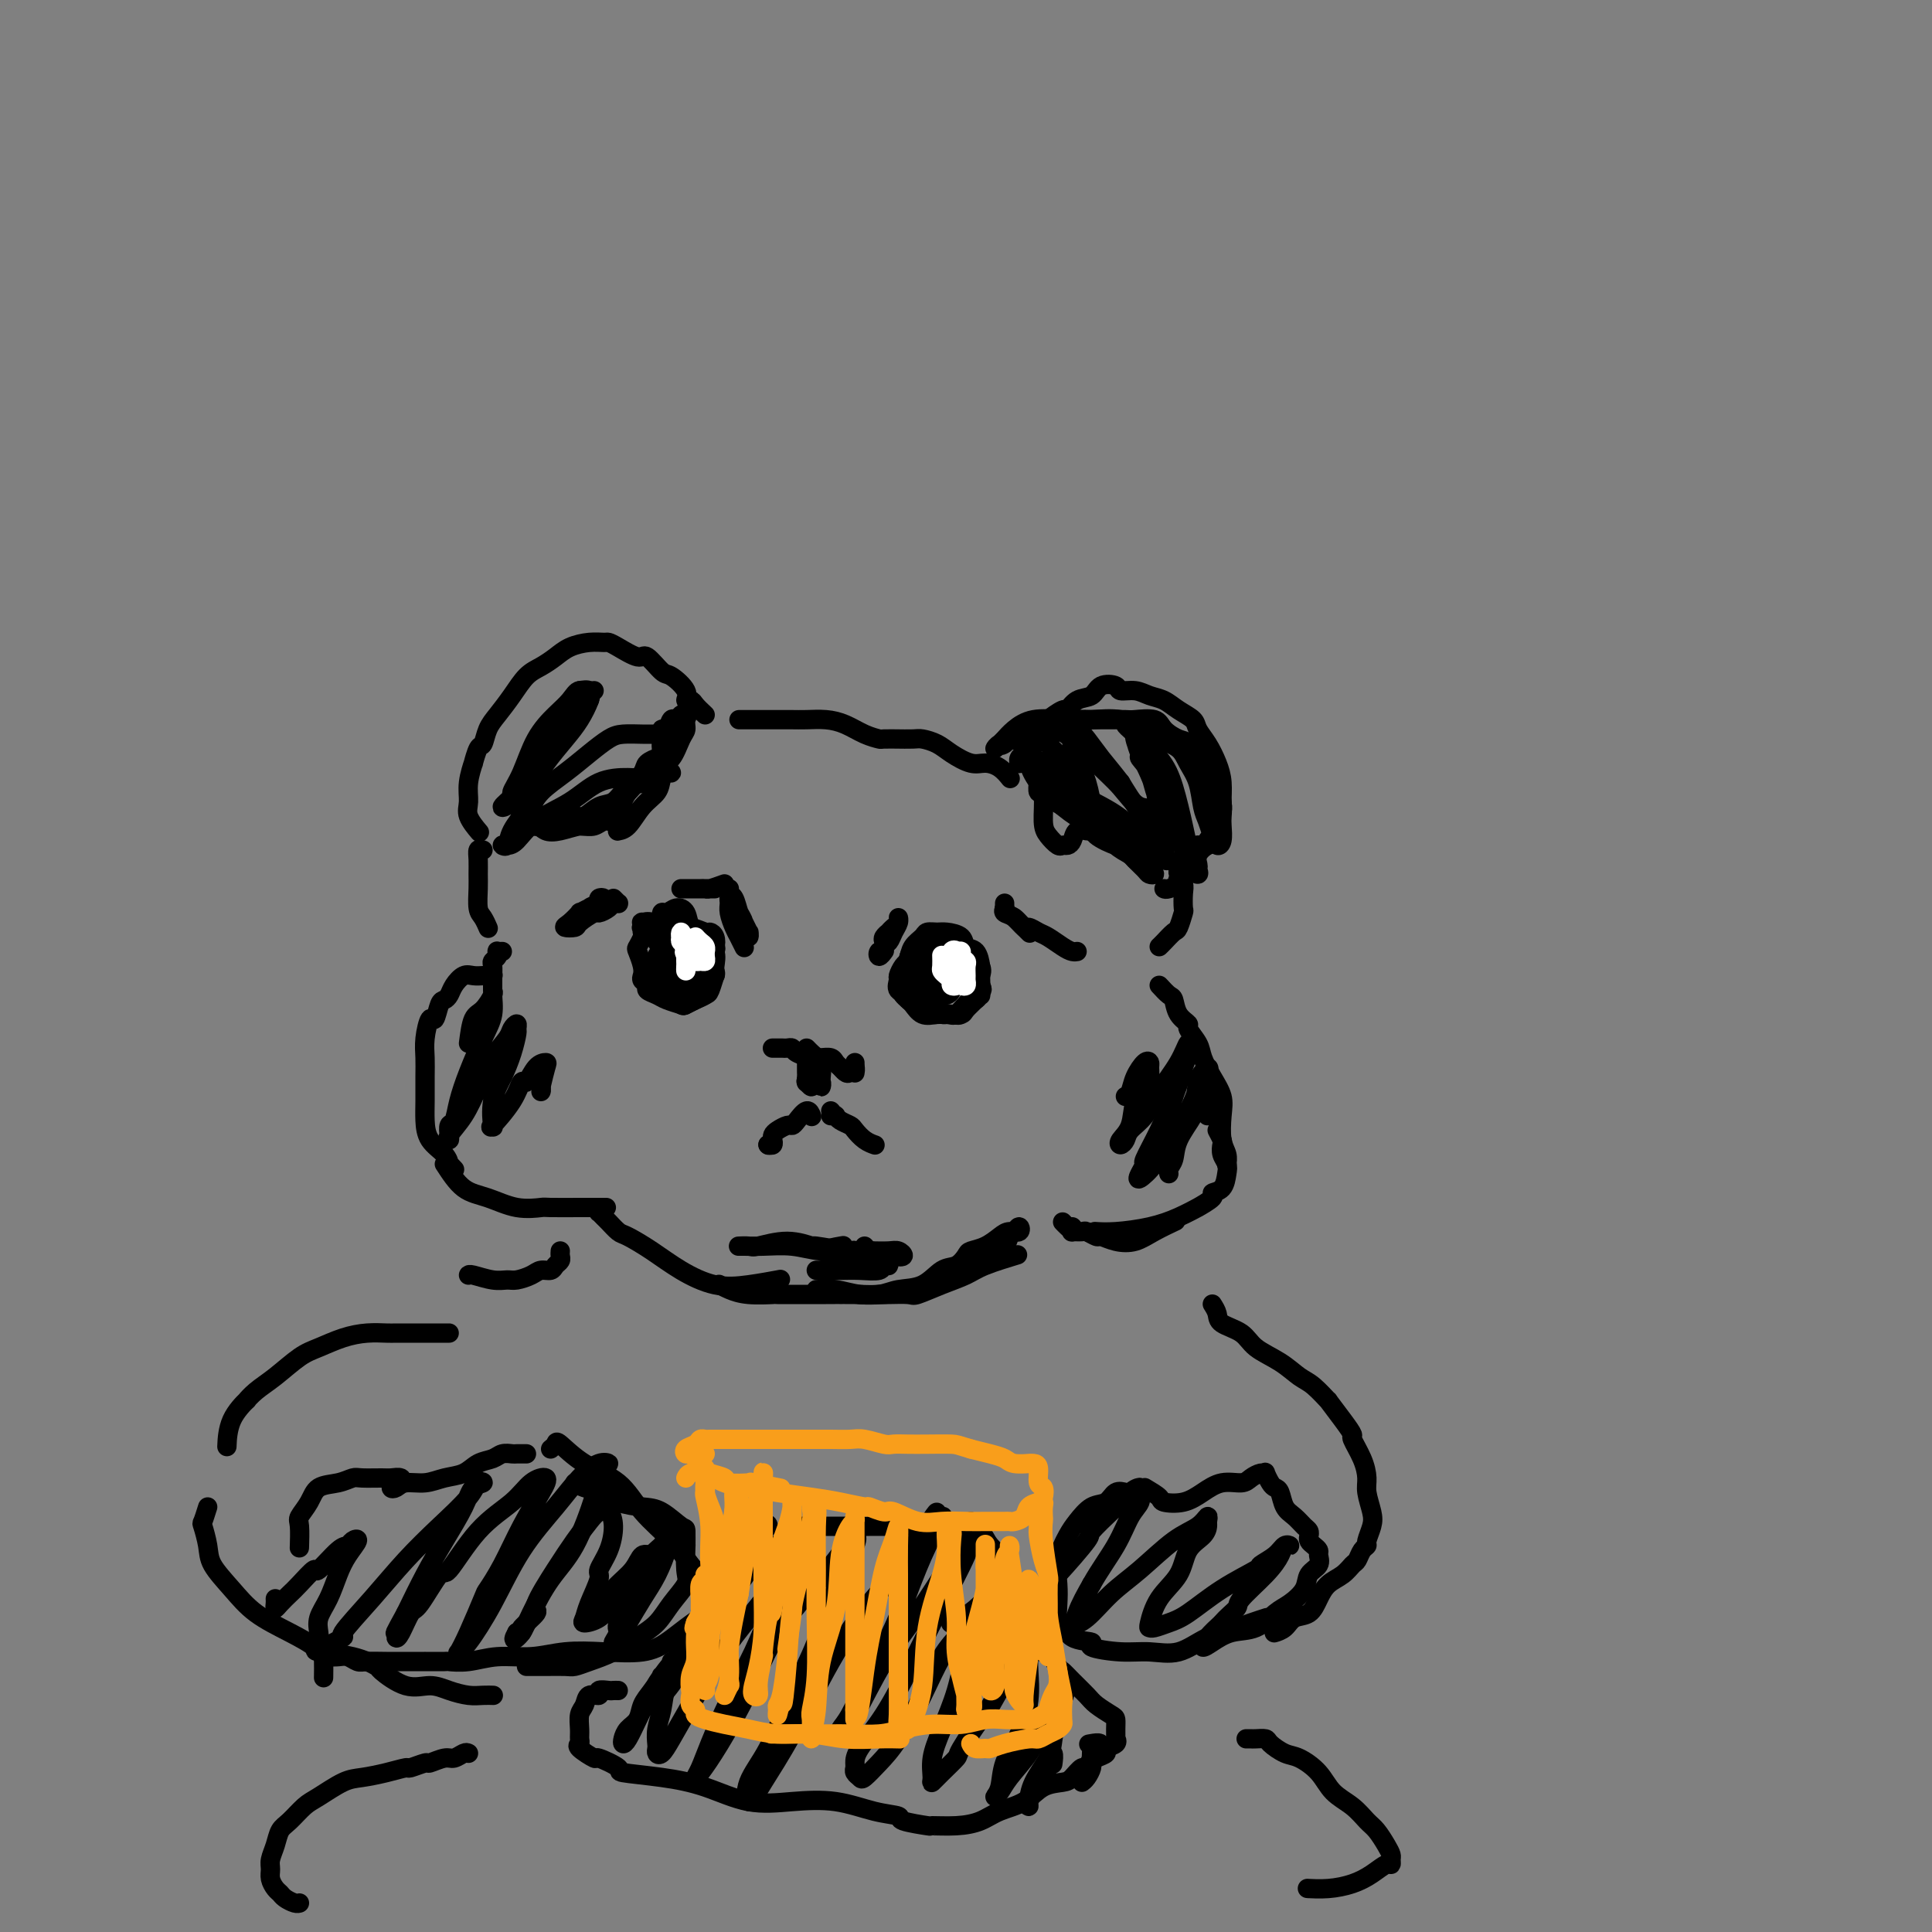 <svg viewBox='0 0 400 400' version='1.1' xmlns='http://www.w3.org/2000/svg' xmlns:xlink='http://www.w3.org/1999/xlink'><rect x="0" y="0" width="400" height="400" fill="#808080" stroke="none"/><g fill='none' stroke='#000000' stroke-width='4' stroke-linecap='round' stroke-linejoin='round'><path d='M146,148c-0.768,-0.722 -1.536,-1.444 -2,-2c-0.464,-0.556 -0.623,-0.944 -1,-1c-0.377,-0.056 -0.973,0.222 -1,0c-0.027,-0.222 0.514,-0.944 0,-2c-0.514,-1.056 -2.084,-2.447 -3,-3c-0.916,-0.553 -1.177,-0.267 -2,-1c-0.823,-0.733 -2.208,-2.483 -3,-3c-0.792,-0.517 -0.991,0.201 -2,0c-1.009,-0.201 -2.829,-1.320 -4,-2c-1.171,-0.680 -1.692,-0.923 -2,-1c-0.308,-0.077 -0.403,0.010 -1,0c-0.597,-0.010 -1.696,-0.117 -3,0c-1.304,0.117 -2.813,0.460 -4,1c-1.187,0.540 -2.051,1.278 -3,2c-0.949,0.722 -1.984,1.427 -3,2c-1.016,0.573 -2.012,1.012 -3,2c-0.988,0.988 -1.966,2.524 -3,4c-1.034,1.476 -2.123,2.891 -3,4c-0.877,1.109 -1.540,1.912 -2,3c-0.460,1.088 -0.716,2.461 -1,3c-0.284,0.539 -0.597,0.245 -1,1c-0.403,0.755 -0.894,2.561 -1,3c-0.106,0.439 0.175,-0.488 0,0c-0.175,0.488 -0.807,2.390 -1,4c-0.193,1.610 0.051,2.926 0,4c-0.051,1.074 -0.398,1.904 0,3c0.398,1.096 1.542,2.456 2,3c0.458,0.544 0.229,0.272 0,0'/><path d='M153,149c0.333,0.000 0.666,0.000 1,0c0.334,-0.000 0.670,-0.000 1,0c0.330,0.000 0.655,0.000 1,0c0.345,-0.000 0.711,-0.000 1,0c0.289,0.000 0.502,0.000 1,0c0.498,-0.000 1.280,-0.001 2,0c0.720,0.001 1.378,0.002 2,0c0.622,-0.002 1.208,-0.008 2,0c0.792,0.008 1.789,0.030 3,0c1.211,-0.030 2.637,-0.113 4,0c1.363,0.113 2.665,0.423 4,1c1.335,0.577 2.705,1.423 4,2c1.295,0.577 2.515,0.887 3,1c0.485,0.113 0.236,0.030 1,0c0.764,-0.030 2.539,-0.006 3,0c0.461,0.006 -0.394,-0.007 0,0c0.394,0.007 2.038,0.034 3,0c0.962,-0.034 1.244,-0.129 2,0c0.756,0.129 1.988,0.481 3,1c1.012,0.519 1.806,1.204 3,2c1.194,0.796 2.790,1.702 4,2c1.210,0.298 2.036,-0.013 3,0c0.964,0.013 2.067,0.350 3,1c0.933,0.650 1.695,1.614 2,2c0.305,0.386 0.152,0.193 0,0'/><path d='M212,158c-0.430,-0.023 -0.860,-0.047 -1,0c-0.140,0.047 0.011,0.163 0,0c-0.011,-0.163 -0.184,-0.606 0,-1c0.184,-0.394 0.725,-0.739 1,-1c0.275,-0.261 0.284,-0.438 1,-1c0.716,-0.562 2.137,-1.510 3,-2c0.863,-0.490 1.167,-0.524 2,-1c0.833,-0.476 2.196,-1.396 3,-2c0.804,-0.604 1.050,-0.894 2,-1c0.950,-0.106 2.605,-0.029 3,0c0.395,0.029 -0.468,0.008 0,0c0.468,-0.008 2.269,-0.004 3,0c0.731,0.004 0.393,0.007 1,0c0.607,-0.007 2.158,-0.023 3,0c0.842,0.023 0.974,0.084 2,0c1.026,-0.084 2.948,-0.313 4,0c1.052,0.313 1.236,1.167 2,2c0.764,0.833 2.107,1.645 3,2c0.893,0.355 1.334,0.253 2,1c0.666,0.747 1.555,2.343 2,3c0.445,0.657 0.445,0.374 1,1c0.555,0.626 1.667,2.160 2,3c0.333,0.840 -0.111,0.984 0,2c0.111,1.016 0.777,2.902 1,4c0.223,1.098 0.003,1.407 0,2c-0.003,0.593 0.210,1.469 0,2c-0.210,0.531 -0.844,0.717 -1,1c-0.156,0.283 0.165,0.664 0,1c-0.165,0.336 -0.818,0.626 -1,1c-0.182,0.374 0.105,0.831 0,1c-0.105,0.169 -0.601,0.048 -1,0c-0.399,-0.048 -0.699,-0.024 -1,0'/><path d='M248,175c-0.622,0.844 -0.178,0.956 0,1c0.178,0.044 0.089,0.022 0,0'/><path d='M100,176c-0.423,-0.152 -0.846,-0.304 -1,0c-0.154,0.304 -0.038,1.064 0,2c0.038,0.936 -0.000,2.048 0,3c0.000,0.952 0.039,1.744 0,3c-0.039,1.256 -0.155,2.976 0,4c0.155,1.024 0.580,1.353 1,2c0.420,0.647 0.834,1.614 1,2c0.166,0.386 0.083,0.193 0,0'/><path d='M104,197c-0.415,0.023 -0.829,0.047 -1,0c-0.171,-0.047 -0.098,-0.163 0,0c0.098,0.163 0.223,0.607 0,1c-0.223,0.393 -0.792,0.735 -1,1c-0.208,0.265 -0.056,0.453 0,1c0.056,0.547 0.015,1.453 0,2c-0.015,0.547 -0.004,0.734 0,1c0.004,0.266 0.001,0.610 0,1c-0.001,0.390 -0.000,0.826 0,1c0.000,0.174 0.000,0.087 0,0'/><path d='M102,204c0.007,-0.309 0.014,-0.619 0,-1c-0.014,-0.381 -0.048,-0.834 0,-1c0.048,-0.166 0.179,-0.046 0,0c-0.179,0.046 -0.668,0.018 -1,0c-0.332,-0.018 -0.509,-0.026 -1,0c-0.491,0.026 -1.297,0.088 -2,0c-0.703,-0.088 -1.301,-0.324 -2,0c-0.699,0.324 -1.497,1.209 -2,2c-0.503,0.791 -0.712,1.487 -1,2c-0.288,0.513 -0.655,0.843 -1,1c-0.345,0.157 -0.667,0.142 -1,1c-0.333,0.858 -0.678,2.591 -1,3c-0.322,0.409 -0.622,-0.505 -1,0c-0.378,0.505 -0.834,2.431 -1,4c-0.166,1.569 -0.044,2.783 0,4c0.044,1.217 0.008,2.437 0,4c-0.008,1.563 0.012,3.470 0,5c-0.012,1.530 -0.057,2.682 0,4c0.057,1.318 0.215,2.802 1,4c0.785,1.198 2.197,2.111 3,3c0.803,0.889 0.999,1.754 1,2c0.001,0.246 -0.192,-0.126 0,0c0.192,0.126 0.769,0.750 1,1c0.231,0.250 0.115,0.125 0,0'/><path d='M92,241c1.267,1.947 2.533,3.895 4,5c1.467,1.105 3.134,1.368 5,2c1.866,0.632 3.932,1.633 6,2c2.068,0.367 4.138,0.098 5,0c0.862,-0.098 0.515,-0.026 2,0c1.485,0.026 4.800,0.007 6,0c1.200,-0.007 0.285,-0.002 1,0c0.715,0.002 3.062,0.001 4,0c0.938,-0.001 0.469,-0.000 0,0'/><path d='M244,180c0.030,-0.062 0.060,-0.125 0,0c-0.060,0.125 -0.211,0.437 0,1c0.211,0.563 0.785,1.377 1,2c0.215,0.623 0.070,1.055 0,2c-0.070,0.945 -0.064,2.403 0,3c0.064,0.597 0.185,0.332 0,1c-0.185,0.668 -0.677,2.270 -1,3c-0.323,0.730 -0.478,0.587 -1,1c-0.522,0.413 -1.410,1.380 -2,2c-0.590,0.620 -0.883,0.891 -1,1c-0.117,0.109 -0.059,0.054 0,0'/><path d='M240,204c0.745,0.808 1.490,1.615 2,2c0.510,0.385 0.785,0.347 1,1c0.215,0.653 0.372,1.997 1,3c0.628,1.003 1.729,1.664 2,2c0.271,0.336 -0.288,0.347 0,1c0.288,0.653 1.422,1.947 2,3c0.578,1.053 0.599,1.864 1,3c0.401,1.136 1.183,2.597 2,4c0.817,1.403 1.669,2.747 2,4c0.331,1.253 0.141,2.413 0,4c-0.141,1.587 -0.234,3.601 0,5c0.234,1.399 0.794,2.184 1,3c0.206,0.816 0.059,1.662 0,2c-0.059,0.338 -0.029,0.169 0,0'/><path d='M252,234c0.415,0.779 0.830,1.558 1,2c0.170,0.442 0.097,0.545 0,1c-0.097,0.455 -0.216,1.260 0,2c0.216,0.740 0.769,1.415 1,2c0.231,0.585 0.141,1.079 0,2c-0.141,0.921 -0.332,2.270 -1,3c-0.668,0.730 -1.811,0.842 -2,1c-0.189,0.158 0.578,0.360 0,1c-0.578,0.640 -2.499,1.716 -3,2c-0.501,0.284 0.419,-0.225 0,0c-0.419,0.225 -2.176,1.185 -4,2c-1.824,0.815 -3.716,1.487 -6,2c-2.284,0.513 -4.961,0.869 -7,1c-2.039,0.131 -3.440,0.037 -4,0c-0.560,-0.037 -0.280,-0.019 0,0'/><path d='M222,254c0.000,0.000 0.100,0.100 0.1,0.1'/><path d='M124,250c0.026,0.449 0.052,0.898 0,1c-0.052,0.102 -0.182,-0.143 0,0c0.182,0.143 0.676,0.673 1,1c0.324,0.327 0.478,0.450 1,1c0.522,0.550 1.411,1.528 2,2c0.589,0.472 0.878,0.439 2,1c1.122,0.561 3.076,1.716 5,3c1.924,1.284 3.820,2.698 6,4c2.180,1.302 4.646,2.493 7,3c2.354,0.507 4.595,0.329 7,0c2.405,-0.329 4.973,-0.808 6,-1c1.027,-0.192 0.514,-0.096 0,0'/><path d='M174,268c0.790,-0.028 1.579,-0.057 3,0c1.421,0.057 3.472,0.199 5,0c1.528,-0.199 2.532,-0.740 4,-1c1.468,-0.260 3.400,-0.241 5,-1c1.600,-0.759 2.868,-2.296 4,-3c1.132,-0.704 2.127,-0.573 3,-1c0.873,-0.427 1.623,-1.411 2,-2c0.377,-0.589 0.382,-0.784 1,-1c0.618,-0.216 1.851,-0.455 3,-1c1.149,-0.545 2.214,-1.397 3,-2c0.786,-0.603 1.293,-0.958 2,-1c0.707,-0.042 1.613,0.230 2,0c0.387,-0.230 0.255,-0.961 0,-1c-0.255,-0.039 -0.631,0.615 -1,1c-0.369,0.385 -0.730,0.501 -1,1c-0.270,0.499 -0.449,1.379 -1,2c-0.551,0.621 -1.475,0.981 -2,1c-0.525,0.019 -0.652,-0.304 -1,0c-0.348,0.304 -0.916,1.234 -2,2c-1.084,0.766 -2.682,1.368 -4,2c-1.318,0.632 -2.354,1.294 -4,2c-1.646,0.706 -3.901,1.457 -6,2c-2.099,0.543 -4.040,0.877 -6,1c-1.960,0.123 -3.938,0.033 -6,0c-2.062,-0.033 -4.209,-0.009 -6,0c-1.791,0.009 -3.227,0.003 -4,0c-0.773,-0.003 -0.882,-0.004 -2,0c-1.118,0.004 -3.246,0.011 -4,0c-0.754,-0.011 -0.136,-0.042 -1,0c-0.864,0.042 -3.211,0.156 -5,0c-1.789,-0.156 -3.020,-0.580 -4,-1c-0.980,-0.420 -1.709,-0.834 -2,-1c-0.291,-0.166 -0.146,-0.083 0,0'/><path d='M169,267c1.238,-0.113 2.475,-0.227 4,0c1.525,0.227 3.337,0.794 5,1c1.663,0.206 3.178,0.049 4,0c0.822,-0.049 0.951,0.009 2,0c1.049,-0.009 3.019,-0.085 4,0c0.981,0.085 0.975,0.331 2,0c1.025,-0.331 3.081,-1.238 5,-2c1.919,-0.762 3.700,-1.380 5,-2c1.300,-0.620 2.119,-1.244 4,-2c1.881,-0.756 4.823,-1.645 6,-2c1.177,-0.355 0.588,-0.178 0,0'/><path d='M220,253c0.294,0.309 0.588,0.618 1,1c0.412,0.382 0.940,0.839 1,1c0.060,0.161 -0.350,0.028 0,0c0.350,-0.028 1.461,0.048 2,0c0.539,-0.048 0.507,-0.222 1,0c0.493,0.222 1.513,0.838 2,1c0.487,0.162 0.443,-0.132 1,0c0.557,0.132 1.716,0.690 3,1c1.284,0.310 2.695,0.372 4,0c1.305,-0.372 2.505,-1.177 4,-2c1.495,-0.823 3.284,-1.664 4,-2c0.716,-0.336 0.358,-0.168 0,0'/><path d='M241,184c0.173,0.094 0.346,0.188 1,0c0.654,-0.188 1.790,-0.656 2,-1c0.210,-0.344 -0.505,-0.562 0,-1c0.505,-0.438 2.230,-1.096 3,-2c0.770,-0.904 0.583,-2.054 1,-3c0.417,-0.946 1.436,-1.689 2,-2c0.564,-0.311 0.673,-0.189 1,-1c0.327,-0.811 0.873,-2.555 1,-3c0.127,-0.445 -0.164,0.409 0,0c0.164,-0.409 0.785,-2.080 1,-3c0.215,-0.920 0.026,-1.090 0,-2c-0.026,-0.910 0.111,-2.562 0,-4c-0.111,-1.438 -0.469,-2.664 -1,-4c-0.531,-1.336 -1.233,-2.781 -2,-4c-0.767,-1.219 -1.598,-2.210 -2,-3c-0.402,-0.790 -0.375,-1.379 -1,-2c-0.625,-0.621 -1.902,-1.276 -3,-2c-1.098,-0.724 -2.019,-1.518 -3,-2c-0.981,-0.482 -2.024,-0.653 -3,-1c-0.976,-0.347 -1.885,-0.870 -3,-1c-1.115,-0.130 -2.438,0.135 -3,0c-0.562,-0.135 -0.365,-0.669 -1,-1c-0.635,-0.331 -2.104,-0.459 -3,0c-0.896,0.459 -1.219,1.504 -2,2c-0.781,0.496 -2.021,0.444 -3,1c-0.979,0.556 -1.699,1.722 -2,2c-0.301,0.278 -0.184,-0.330 -1,0c-0.816,0.330 -2.564,1.598 -3,2c-0.436,0.402 0.441,-0.064 0,0c-0.441,0.064 -2.201,0.656 -3,1c-0.799,0.344 -0.638,0.439 -1,1c-0.362,0.561 -1.246,1.589 -2,2c-0.754,0.411 -1.377,0.206 -2,0'/><path d='M209,153c-3.125,1.948 -1.437,1.318 -1,1c0.437,-0.318 -0.375,-0.325 -1,0c-0.625,0.325 -1.061,0.984 -1,1c0.061,0.016 0.619,-0.609 1,-1c0.381,-0.391 0.586,-0.549 1,-1c0.414,-0.451 1.039,-1.194 2,-2c0.961,-0.806 2.258,-1.674 4,-2c1.742,-0.326 3.929,-0.109 6,0c2.071,0.109 4.026,0.109 6,0c1.974,-0.109 3.966,-0.329 6,0c2.034,0.329 4.110,1.207 6,2c1.890,0.793 3.595,1.503 5,2c1.405,0.497 2.510,0.783 3,1c0.490,0.217 0.366,0.366 1,1c0.634,0.634 2.026,1.754 3,3c0.974,1.246 1.530,2.617 2,4c0.470,1.383 0.855,2.778 1,4c0.145,1.222 0.050,2.270 0,3c-0.050,0.730 -0.055,1.143 0,2c0.055,0.857 0.169,2.160 0,3c-0.169,0.840 -0.622,1.219 -1,1c-0.378,-0.219 -0.682,-1.034 -1,-2c-0.318,-0.966 -0.650,-2.083 -1,-3c-0.350,-0.917 -0.719,-1.635 -1,-3c-0.281,-1.365 -0.476,-3.377 -1,-5c-0.524,-1.623 -1.378,-2.858 -2,-4c-0.622,-1.142 -1.014,-2.192 -2,-3c-0.986,-0.808 -2.568,-1.374 -4,-2c-1.432,-0.626 -2.716,-1.313 -4,-2'/><path d='M236,151c-1.616,-0.830 -1.657,-0.904 -2,-1c-0.343,-0.096 -0.989,-0.214 -1,0c-0.011,0.214 0.613,0.758 2,2c1.387,1.242 3.537,3.181 5,5c1.463,1.819 2.238,3.517 3,6c0.762,2.483 1.510,5.750 2,8c0.490,2.250 0.721,3.483 1,4c0.279,0.517 0.604,0.318 1,1c0.396,0.682 0.862,2.247 1,3c0.138,0.753 -0.054,0.696 0,1c0.054,0.304 0.352,0.969 0,1c-0.352,0.031 -1.356,-0.573 -2,-2c-0.644,-1.427 -0.928,-3.676 -2,-6c-1.072,-2.324 -2.932,-4.723 -4,-7c-1.068,-2.277 -1.344,-4.432 -2,-6c-0.656,-1.568 -1.693,-2.548 -2,-3c-0.307,-0.452 0.115,-0.374 0,-1c-0.115,-0.626 -0.766,-1.955 -1,-3c-0.234,-1.045 -0.050,-1.806 0,-2c0.050,-0.194 -0.035,0.179 0,1c0.035,0.821 0.191,2.089 1,4c0.809,1.911 2.271,4.464 3,7c0.729,2.536 0.727,5.055 1,7c0.273,1.945 0.823,3.316 1,4c0.177,0.684 -0.017,0.681 0,1c0.017,0.319 0.245,0.961 0,1c-0.245,0.039 -0.963,-0.526 -1,-1c-0.037,-0.474 0.605,-0.858 0,-2c-0.605,-1.142 -2.459,-3.040 -4,-5c-1.541,-1.960 -2.771,-3.980 -4,-6'/><path d='M232,162c-2.144,-2.779 -3.005,-3.726 -4,-5c-0.995,-1.274 -2.123,-2.876 -3,-4c-0.877,-1.124 -1.504,-1.769 -2,-2c-0.496,-0.231 -0.863,-0.048 -1,0c-0.137,0.048 -0.044,-0.040 0,0c0.044,0.040 0.040,0.207 0,1c-0.040,0.793 -0.117,2.212 0,3c0.117,0.788 0.428,0.947 1,2c0.572,1.053 1.403,3.002 2,5c0.597,1.998 0.958,4.045 1,5c0.042,0.955 -0.235,0.818 0,1c0.235,0.182 0.983,0.685 1,1c0.017,0.315 -0.698,0.444 -1,0c-0.302,-0.444 -0.192,-1.460 -1,-2c-0.808,-0.540 -2.535,-0.602 -3,-1c-0.465,-0.398 0.331,-1.131 0,-2c-0.331,-0.869 -1.788,-1.874 -3,-3c-1.212,-1.126 -2.177,-2.371 -3,-3c-0.823,-0.629 -1.503,-0.640 -2,-1c-0.497,-0.360 -0.812,-1.067 -1,-1c-0.188,0.067 -0.250,0.910 0,2c0.250,1.090 0.810,2.427 2,4c1.190,1.573 3.009,3.381 5,5c1.991,1.619 4.153,3.049 6,4c1.847,0.951 3.377,1.424 4,2c0.623,0.576 0.338,1.254 1,2c0.662,0.746 2.273,1.559 3,2c0.727,0.441 0.572,0.508 1,1c0.428,0.492 1.441,1.408 2,2c0.559,0.592 0.665,0.860 1,1c0.335,0.140 0.898,0.153 1,0c0.102,-0.153 -0.257,-0.472 -1,-1c-0.743,-0.528 -1.872,-1.264 -3,-2'/><path d='M235,178c-0.992,-1.015 -2.472,-2.554 -3,-3c-0.528,-0.446 -0.102,0.201 -1,0c-0.898,-0.201 -3.119,-1.251 -4,-2c-0.881,-0.749 -0.423,-1.198 -1,-2c-0.577,-0.802 -2.190,-1.956 -4,-3c-1.810,-1.044 -3.817,-1.976 -5,-3c-1.183,-1.024 -1.541,-2.138 -2,-3c-0.459,-0.862 -1.019,-1.470 -1,-2c0.019,-0.530 0.616,-0.981 1,-1c0.384,-0.019 0.555,0.396 2,1c1.445,0.604 4.163,1.399 5,2c0.837,0.601 -0.206,1.009 1,2c1.206,0.991 4.663,2.567 7,4c2.337,1.433 3.555,2.724 4,3c0.445,0.276 0.118,-0.461 1,0c0.882,0.461 2.974,2.122 4,3c1.026,0.878 0.985,0.972 1,1c0.015,0.028 0.085,-0.011 0,0c-0.085,0.011 -0.325,0.072 -1,0c-0.675,-0.072 -1.785,-0.279 -3,-1c-1.215,-0.721 -2.537,-1.958 -4,-3c-1.463,-1.042 -3.068,-1.890 -5,-4c-1.932,-2.110 -4.191,-5.482 -5,-7c-0.809,-1.518 -0.168,-1.183 -1,-2c-0.832,-0.817 -3.136,-2.786 -4,-4c-0.864,-1.214 -0.287,-1.673 0,-2c0.287,-0.327 0.285,-0.521 0,-1c-0.285,-0.479 -0.854,-1.241 0,-1c0.854,0.241 3.130,1.487 5,3c1.870,1.513 3.335,3.295 5,5c1.665,1.705 3.532,3.332 5,5c1.468,1.668 2.538,3.375 4,4c1.462,0.625 3.317,0.168 4,0c0.683,-0.168 0.195,-0.048 0,0c-0.195,0.048 -0.098,0.024 0,0'/><path d='M141,152c-1.105,0.001 -2.210,0.002 -3,0c-0.790,-0.002 -1.267,-0.006 -2,0c-0.733,0.006 -1.724,0.024 -3,0c-1.276,-0.024 -2.838,-0.089 -4,0c-1.162,0.089 -1.922,0.333 -3,1c-1.078,0.667 -2.472,1.759 -4,3c-1.528,1.241 -3.191,2.632 -5,4c-1.809,1.368 -3.766,2.714 -5,4c-1.234,1.286 -1.747,2.513 -2,3c-0.253,0.487 -0.248,0.236 -1,1c-0.752,0.764 -2.263,2.544 -3,4c-0.737,1.456 -0.700,2.588 -1,3c-0.300,0.412 -0.938,0.103 -1,0c-0.062,-0.103 0.452,0.001 1,0c0.548,-0.001 1.129,-0.106 2,-1c0.871,-0.894 2.032,-2.578 4,-4c1.968,-1.422 4.743,-2.581 7,-4c2.257,-1.419 3.997,-3.097 6,-4c2.003,-0.903 4.270,-1.030 6,-1c1.730,0.030 2.924,0.217 4,0c1.076,-0.217 2.036,-0.839 3,-1c0.964,-0.161 1.933,0.137 2,0c0.067,-0.137 -0.767,-0.710 -1,-1c-0.233,-0.290 0.137,-0.296 0,-1c-0.137,-0.704 -0.780,-2.105 -1,-3c-0.220,-0.895 -0.018,-1.282 0,-2c0.018,-0.718 -0.150,-1.765 0,-2c0.150,-0.235 0.618,0.343 1,0c0.382,-0.343 0.680,-1.607 1,-2c0.320,-0.393 0.663,0.087 1,0c0.337,-0.087 0.668,-0.739 1,-1c0.332,-0.261 0.666,-0.130 1,0'/><path d='M142,148c0.764,-0.343 0.173,0.300 0,1c-0.173,0.700 0.073,1.457 0,2c-0.073,0.543 -0.464,0.871 -1,2c-0.536,1.129 -1.219,3.058 -2,4c-0.781,0.942 -1.662,0.897 -2,1c-0.338,0.103 -0.133,0.352 0,1c0.133,0.648 0.193,1.693 0,2c-0.193,0.307 -0.638,-0.124 -1,0c-0.362,0.124 -0.639,0.802 -1,1c-0.361,0.198 -0.805,-0.083 -1,0c-0.195,0.083 -0.139,0.532 0,0c0.139,-0.532 0.363,-2.044 1,-3c0.637,-0.956 1.688,-1.355 2,-2c0.312,-0.645 -0.116,-1.537 0,-2c0.116,-0.463 0.776,-0.497 1,0c0.224,0.497 0.013,1.524 0,2c-0.013,0.476 0.173,0.401 0,1c-0.173,0.599 -0.705,1.873 -1,3c-0.295,1.127 -0.352,2.106 -1,3c-0.648,0.894 -1.887,1.702 -3,3c-1.113,1.298 -2.102,3.087 -3,4c-0.898,0.913 -1.706,0.952 -2,1c-0.294,0.048 -0.074,0.107 0,0c0.074,-0.107 0.003,-0.378 0,-1c-0.003,-0.622 0.064,-1.595 0,-2c-0.064,-0.405 -0.258,-0.243 0,-1c0.258,-0.757 0.966,-2.435 2,-4c1.034,-1.565 2.392,-3.019 3,-4c0.608,-0.981 0.465,-1.490 1,-2c0.535,-0.510 1.748,-1.021 2,-1c0.252,0.021 -0.458,0.573 -1,1c-0.542,0.427 -0.915,0.730 -1,1c-0.085,0.270 0.119,0.506 0,1c-0.119,0.494 -0.559,1.247 -1,2'/><path d='M133,162c-0.579,0.644 -0.528,-0.246 -1,0c-0.472,0.246 -1.467,1.629 -2,2c-0.533,0.371 -0.602,-0.270 -1,0c-0.398,0.270 -1.123,1.449 -2,2c-0.877,0.551 -1.907,0.473 -3,1c-1.093,0.527 -2.251,1.658 -3,2c-0.749,0.342 -1.091,-0.106 -2,0c-0.909,0.106 -2.387,0.764 -3,1c-0.613,0.236 -0.361,0.049 -1,0c-0.639,-0.049 -2.169,0.039 -3,0c-0.831,-0.039 -0.962,-0.207 -1,0c-0.038,0.207 0.016,0.787 0,1c-0.016,0.213 -0.104,0.058 0,0c0.104,-0.058 0.398,-0.019 1,0c0.602,0.019 1.512,0.020 3,0c1.488,-0.020 3.556,-0.059 5,0c1.444,0.059 2.265,0.216 3,0c0.735,-0.216 1.384,-0.805 2,-1c0.616,-0.195 1.200,0.004 1,0c-0.200,-0.004 -1.184,-0.210 -2,0c-0.816,0.210 -1.463,0.837 -2,1c-0.537,0.163 -0.964,-0.136 -2,0c-1.036,0.136 -2.682,0.709 -4,1c-1.318,0.291 -2.309,0.302 -3,0c-0.691,-0.302 -1.081,-0.915 -2,-1c-0.919,-0.085 -2.367,0.357 -3,0c-0.633,-0.357 -0.451,-1.515 0,-3c0.451,-1.485 1.172,-3.297 2,-5c0.828,-1.703 1.765,-3.297 3,-5c1.235,-1.703 2.770,-3.514 4,-5c1.230,-1.486 2.154,-2.646 3,-4c0.846,-1.354 1.612,-2.903 2,-4c0.388,-1.097 0.396,-1.742 0,-2c-0.396,-0.258 -1.198,-0.129 -2,0'/><path d='M120,143c-0.635,0.017 -1.222,1.059 -2,2c-0.778,0.941 -1.747,1.781 -3,3c-1.253,1.219 -2.789,2.818 -4,5c-1.211,2.182 -2.096,4.949 -3,7c-0.904,2.051 -1.828,3.388 -2,4c-0.172,0.612 0.407,0.499 0,1c-0.407,0.501 -1.799,1.615 -2,2c-0.201,0.385 0.788,0.042 2,-1c1.212,-1.042 2.645,-2.781 4,-5c1.355,-2.219 2.632,-4.917 4,-7c1.368,-2.083 2.828,-3.551 4,-5c1.172,-1.449 2.058,-2.878 3,-4c0.942,-1.122 1.940,-1.937 2,-2c0.060,-0.063 -0.819,0.625 -1,1c-0.181,0.375 0.335,0.436 0,1c-0.335,0.564 -1.521,1.632 -2,2c-0.479,0.368 -0.252,0.037 -1,1c-0.748,0.963 -2.470,3.221 -4,5c-1.530,1.779 -2.869,3.079 -4,4c-1.131,0.921 -2.056,1.463 -2,1c0.056,-0.463 1.092,-1.932 2,-3c0.908,-1.068 1.688,-1.734 2,-2c0.312,-0.266 0.156,-0.133 0,0'/><path d='M217,161c-0.310,-0.396 -0.620,-0.792 -1,-1c-0.380,-0.208 -0.830,-0.228 -1,0c-0.170,0.228 -0.060,0.704 0,1c0.060,0.296 0.071,0.410 0,1c-0.071,0.590 -0.222,1.654 0,2c0.222,0.346 0.819,-0.027 1,1c0.181,1.027 -0.054,3.452 0,5c0.054,1.548 0.396,2.217 1,3c0.604,0.783 1.470,1.680 2,2c0.530,0.320 0.724,0.061 1,0c0.276,-0.061 0.635,0.074 1,0c0.365,-0.074 0.735,-0.358 1,-1c0.265,-0.642 0.425,-1.643 1,-2c0.575,-0.357 1.564,-0.072 2,0c0.436,0.072 0.318,-0.070 1,0c0.682,0.070 2.165,0.352 3,1c0.835,0.648 1.022,1.662 2,2c0.978,0.338 2.745,-0.001 4,0c1.255,0.001 1.996,0.340 3,1c1.004,0.660 2.270,1.639 3,2c0.730,0.361 0.923,0.103 1,0c0.077,-0.103 0.039,-0.052 0,0'/><path d='M191,202c-0.332,0.002 -0.663,0.003 -1,0c-0.337,-0.003 -0.679,-0.012 -1,0c-0.321,0.012 -0.622,0.044 -1,0c-0.378,-0.044 -0.834,-0.166 -1,0c-0.166,0.166 -0.041,0.618 0,1c0.041,0.382 -0.000,0.694 0,1c0.000,0.306 0.042,0.607 0,1c-0.042,0.393 -0.167,0.876 0,1c0.167,0.124 0.626,-0.113 1,0c0.374,0.113 0.663,0.576 1,1c0.337,0.424 0.721,0.808 1,1c0.279,0.192 0.452,0.192 1,0c0.548,-0.192 1.471,-0.576 2,-1c0.529,-0.424 0.665,-0.888 1,-1c0.335,-0.112 0.871,0.129 1,0c0.129,-0.129 -0.148,-0.626 0,-1c0.148,-0.374 0.721,-0.625 1,-1c0.279,-0.375 0.264,-0.875 0,-1c-0.264,-0.125 -0.777,0.125 -1,0c-0.223,-0.125 -0.155,-0.626 0,-1c0.155,-0.374 0.396,-0.622 0,-1c-0.396,-0.378 -1.430,-0.887 -2,-1c-0.570,-0.113 -0.675,0.169 -1,0c-0.325,-0.169 -0.871,-0.787 -1,-1c-0.129,-0.213 0.157,-0.019 0,0c-0.157,0.019 -0.759,-0.137 -1,0c-0.241,0.137 -0.120,0.569 0,1'/><path d='M190,200c-1.017,-0.616 -1.058,0.345 -1,1c0.058,0.655 0.215,1.002 0,1c-0.215,-0.002 -0.801,-0.355 -1,0c-0.199,0.355 -0.012,1.419 0,2c0.012,0.581 -0.153,0.678 0,1c0.153,0.322 0.622,0.867 1,1c0.378,0.133 0.665,-0.147 1,0c0.335,0.147 0.717,0.720 1,1c0.283,0.280 0.468,0.268 1,0c0.532,-0.268 1.410,-0.793 2,-1c0.590,-0.207 0.890,-0.098 1,0c0.110,0.098 0.029,0.185 0,0c-0.029,-0.185 -0.007,-0.642 0,-1c0.007,-0.358 -0.001,-0.618 0,-1c0.001,-0.382 0.011,-0.887 0,-1c-0.011,-0.113 -0.045,0.166 0,0c0.045,-0.166 0.167,-0.777 0,-1c-0.167,-0.223 -0.623,-0.060 -1,0c-0.377,0.060 -0.675,0.015 -1,0c-0.325,-0.015 -0.676,-0.001 -1,0c-0.324,0.001 -0.623,-0.011 -1,0c-0.377,0.011 -0.834,0.045 -1,0c-0.166,-0.045 -0.041,-0.170 0,0c0.041,0.170 -0.003,0.634 0,1c0.003,0.366 0.053,0.634 0,1c-0.053,0.366 -0.210,0.830 0,1c0.210,0.170 0.787,0.046 1,0c0.213,-0.046 0.061,-0.013 0,0c-0.061,0.013 -0.030,0.007 0,0'/><path d='M141,196c0.446,0.331 0.893,0.662 1,1c0.107,0.338 -0.125,0.682 0,1c0.125,0.318 0.608,0.609 1,1c0.392,0.391 0.693,0.882 1,1c0.307,0.118 0.619,-0.137 1,0c0.381,0.137 0.830,0.664 1,1c0.170,0.336 0.061,0.479 0,1c-0.061,0.521 -0.073,1.419 0,2c0.073,0.581 0.230,0.846 0,1c-0.230,0.154 -0.846,0.197 -1,0c-0.154,-0.197 0.155,-0.634 0,-1c-0.155,-0.366 -0.774,-0.661 -1,-1c-0.226,-0.339 -0.061,-0.722 0,-1c0.061,-0.278 0.017,-0.452 0,-1c-0.017,-0.548 -0.008,-1.470 0,-2c0.008,-0.530 0.013,-0.668 0,-1c-0.013,-0.332 -0.045,-0.860 0,-1c0.045,-0.140 0.167,0.106 0,0c-0.167,-0.106 -0.623,-0.565 -1,-1c-0.377,-0.435 -0.675,-0.846 -1,-1c-0.325,-0.154 -0.675,-0.052 -1,0c-0.325,0.052 -0.623,0.055 -1,0c-0.377,-0.055 -0.833,-0.170 -1,0c-0.167,0.170 -0.045,0.623 0,1c0.045,0.377 0.013,0.679 0,1c-0.013,0.321 -0.006,0.660 0,1'/><path d='M139,198c-0.602,0.713 -0.106,1.497 0,2c0.106,0.503 -0.178,0.727 0,1c0.178,0.273 0.817,0.596 1,1c0.183,0.404 -0.092,0.890 0,1c0.092,0.110 0.550,-0.155 1,0c0.450,0.155 0.890,0.732 1,1c0.110,0.268 -0.111,0.227 0,0c0.111,-0.227 0.552,-0.642 1,-1c0.448,-0.358 0.902,-0.660 1,-1c0.098,-0.340 -0.159,-0.718 0,-1c0.159,-0.282 0.733,-0.468 1,-1c0.267,-0.532 0.226,-1.411 0,-2c-0.226,-0.589 -0.637,-0.890 -1,-1c-0.363,-0.110 -0.678,-0.029 -1,0c-0.322,0.029 -0.650,0.007 -1,0c-0.350,-0.007 -0.721,0.000 -1,0c-0.279,-0.000 -0.467,-0.008 -1,0c-0.533,0.008 -1.412,0.033 -2,0c-0.588,-0.033 -0.884,-0.125 -1,0c-0.116,0.125 -0.053,0.467 0,1c0.053,0.533 0.094,1.257 0,2c-0.094,0.743 -0.323,1.505 0,2c0.323,0.495 1.200,0.722 2,1c0.800,0.278 1.524,0.608 2,1c0.476,0.392 0.705,0.847 1,1c0.295,0.153 0.656,0.003 1,0c0.344,-0.003 0.670,0.142 1,0c0.330,-0.142 0.665,-0.571 1,-1'/><path d='M145,204c1.177,0.424 0.119,-0.516 0,-1c-0.119,-0.484 0.701,-0.512 1,-1c0.299,-0.488 0.077,-1.436 0,-2c-0.077,-0.564 -0.010,-0.744 0,-1c0.010,-0.256 -0.039,-0.589 0,-1c0.039,-0.411 0.164,-0.898 0,-1c-0.164,-0.102 -0.618,0.183 -1,0c-0.382,-0.183 -0.692,-0.834 -1,-1c-0.308,-0.166 -0.614,0.154 -1,0c-0.386,-0.154 -0.853,-0.783 -1,-1c-0.147,-0.217 0.025,-0.021 0,0c-0.025,0.021 -0.246,-0.131 0,0c0.246,0.131 0.958,0.546 1,1c0.042,0.454 -0.588,0.948 0,1c0.588,0.052 2.393,-0.337 3,0c0.607,0.337 0.016,1.400 0,2c-0.016,0.600 0.542,0.738 1,1c0.458,0.262 0.817,0.648 1,1c0.183,0.352 0.189,0.670 0,1c-0.189,0.330 -0.572,0.670 -1,1c-0.428,0.330 -0.900,0.648 -1,1c-0.100,0.352 0.173,0.737 0,1c-0.173,0.263 -0.792,0.403 -1,0c-0.208,-0.403 -0.006,-1.351 0,-2c0.006,-0.649 -0.183,-1.001 0,-1c0.183,0.001 0.737,0.354 1,0c0.263,-0.354 0.236,-1.414 0,-2c-0.236,-0.586 -0.679,-0.696 -1,-1c-0.321,-0.304 -0.520,-0.801 -1,-1c-0.480,-0.199 -1.240,-0.099 -2,0'/><path d='M142,198c-0.467,-1.089 -0.133,-0.311 0,0c0.133,0.311 0.067,0.156 0,0'/><path d='M194,201c-0.344,0.091 -0.687,0.181 -1,0c-0.313,-0.181 -0.595,-0.634 -1,-1c-0.405,-0.366 -0.934,-0.646 -1,-1c-0.066,-0.354 0.332,-0.781 0,-1c-0.332,-0.219 -1.395,-0.228 -2,0c-0.605,0.228 -0.753,0.695 -1,1c-0.247,0.305 -0.594,0.449 -1,1c-0.406,0.551 -0.872,1.509 -1,2c-0.128,0.491 0.081,0.516 0,1c-0.081,0.484 -0.451,1.426 0,2c0.451,0.574 1.724,0.780 2,1c0.276,0.220 -0.446,0.453 0,1c0.446,0.547 2.059,1.408 3,2c0.941,0.592 1.211,0.916 2,1c0.789,0.084 2.096,-0.073 3,0c0.904,0.073 1.405,0.375 2,0c0.595,-0.375 1.284,-1.428 2,-2c0.716,-0.572 1.458,-0.664 2,-1c0.542,-0.336 0.886,-0.915 1,-1c0.114,-0.085 0.000,0.324 0,0c-0.000,-0.324 0.113,-1.382 0,-2c-0.113,-0.618 -0.453,-0.795 -1,-1c-0.547,-0.205 -1.302,-0.437 -2,-1c-0.698,-0.563 -1.340,-1.457 -2,-2c-0.660,-0.543 -1.338,-0.735 -2,-1c-0.662,-0.265 -1.309,-0.605 -2,-1c-0.691,-0.395 -1.425,-0.846 -2,-1c-0.575,-0.154 -0.989,-0.010 -1,0c-0.011,0.010 0.382,-0.113 0,0c-0.382,0.113 -1.538,0.461 -2,1c-0.462,0.539 -0.231,1.270 0,2'/><path d='M189,200c-0.902,0.605 -0.655,1.119 0,2c0.655,0.881 1.720,2.131 2,3c0.280,0.869 -0.224,1.357 0,2c0.224,0.643 1.177,1.441 2,2c0.823,0.559 1.515,0.880 2,1c0.485,0.120 0.763,0.040 1,0c0.237,-0.040 0.431,-0.040 1,0c0.569,0.040 1.511,0.120 2,0c0.489,-0.120 0.524,-0.439 1,-1c0.476,-0.561 1.394,-1.362 2,-2c0.606,-0.638 0.901,-1.111 1,-2c0.099,-0.889 0.001,-2.192 0,-3c-0.001,-0.808 0.095,-1.120 0,-2c-0.095,-0.880 -0.381,-2.327 -1,-3c-0.619,-0.673 -1.570,-0.573 -2,-1c-0.430,-0.427 -0.338,-1.380 -1,-2c-0.662,-0.620 -2.079,-0.907 -3,-1c-0.921,-0.093 -1.346,0.008 -2,0c-0.654,-0.008 -1.538,-0.125 -2,0c-0.462,0.125 -0.502,0.491 -1,1c-0.498,0.509 -1.454,1.163 -2,2c-0.546,0.837 -0.683,1.859 -1,3c-0.317,1.141 -0.814,2.400 -1,3c-0.186,0.600 -0.062,0.541 0,1c0.062,0.459 0.060,1.437 0,2c-0.060,0.563 -0.179,0.711 0,1c0.179,0.289 0.656,0.718 1,1c0.344,0.282 0.554,0.417 1,1c0.446,0.583 1.127,1.614 2,2c0.873,0.386 1.938,0.125 3,0c1.062,-0.125 2.120,-0.116 3,0c0.880,0.116 1.583,0.339 2,0c0.417,-0.339 0.548,-1.240 1,-2c0.452,-0.760 1.226,-1.380 2,-2'/><path d='M202,206c1.937,-0.970 1.278,-1.394 1,-2c-0.278,-0.606 -0.176,-1.396 0,-2c0.176,-0.604 0.424,-1.024 0,-2c-0.424,-0.976 -1.522,-2.507 -2,-3c-0.478,-0.493 -0.337,0.052 -1,0c-0.663,-0.052 -2.129,-0.702 -3,-1c-0.871,-0.298 -1.147,-0.245 -2,0c-0.853,0.245 -2.282,0.682 -3,1c-0.718,0.318 -0.724,0.518 -1,1c-0.276,0.482 -0.822,1.247 -1,2c-0.178,0.753 0.010,1.494 0,2c-0.010,0.506 -0.220,0.776 0,1c0.220,0.224 0.871,0.400 1,1c0.129,0.600 -0.263,1.623 0,2c0.263,0.377 1.180,0.108 2,0c0.820,-0.108 1.541,-0.056 2,0c0.459,0.056 0.656,0.114 1,0c0.344,-0.114 0.836,-0.401 1,-1c0.164,-0.599 -0.001,-1.509 0,-2c0.001,-0.491 0.166,-0.562 0,-1c-0.166,-0.438 -0.664,-1.243 -1,-2c-0.336,-0.757 -0.511,-1.465 -1,-2c-0.489,-0.535 -1.293,-0.895 -2,-1c-0.707,-0.105 -1.315,0.045 -2,0c-0.685,-0.045 -1.445,-0.285 -2,0c-0.555,0.285 -0.905,1.096 -1,2c-0.095,0.904 0.067,1.902 0,3c-0.067,1.098 -0.361,2.295 0,3c0.361,0.705 1.379,0.918 2,1c0.621,0.082 0.847,0.032 1,0c0.153,-0.032 0.234,-0.047 1,0c0.766,0.047 2.219,0.156 3,0c0.781,-0.156 0.891,-0.578 1,-1'/><path d='M196,205c1.243,-0.387 0.349,-1.354 0,-2c-0.349,-0.646 -0.153,-0.971 0,-1c0.153,-0.029 0.263,0.237 0,0c-0.263,-0.237 -0.897,-0.977 -1,-2c-0.103,-1.023 0.327,-2.327 0,-3c-0.327,-0.673 -1.411,-0.713 -2,-1c-0.589,-0.287 -0.683,-0.822 -1,-1c-0.317,-0.178 -0.856,0.000 -1,0c-0.144,-0.000 0.109,-0.178 0,0c-0.109,0.178 -0.579,0.714 -1,1c-0.421,0.286 -0.793,0.324 -1,1c-0.207,0.676 -0.248,1.990 0,3c0.248,1.010 0.785,1.717 1,2c0.215,0.283 0.107,0.141 0,0'/><path d='M137,202c-0.432,0.030 -0.863,0.060 -1,0c-0.137,-0.060 0.022,-0.209 0,-1c-0.022,-0.791 -0.225,-2.222 0,-3c0.225,-0.778 0.879,-0.902 1,-1c0.121,-0.098 -0.292,-0.168 0,-1c0.292,-0.832 1.287,-2.424 2,-3c0.713,-0.576 1.144,-0.135 2,0c0.856,0.135 2.138,-0.036 3,0c0.862,0.036 1.304,0.280 2,1c0.696,0.720 1.648,1.916 2,3c0.352,1.084 0.106,2.055 0,3c-0.106,0.945 -0.073,1.864 0,2c0.073,0.136 0.184,-0.510 0,0c-0.184,0.510 -0.664,2.176 -1,3c-0.336,0.824 -0.527,0.804 -1,1c-0.473,0.196 -1.227,0.607 -2,1c-0.773,0.393 -1.566,0.769 -2,1c-0.434,0.231 -0.508,0.316 -1,0c-0.492,-0.316 -1.402,-1.032 -2,-2c-0.598,-0.968 -0.886,-2.186 -1,-3c-0.114,-0.814 -0.055,-1.223 0,-2c0.055,-0.777 0.107,-1.921 0,-3c-0.107,-1.079 -0.372,-2.094 0,-3c0.372,-0.906 1.380,-1.705 2,-2c0.620,-0.295 0.853,-0.086 1,0c0.147,0.086 0.207,0.049 1,0c0.793,-0.049 2.318,-0.112 3,0c0.682,0.112 0.520,0.397 1,1c0.480,0.603 1.602,1.524 2,2c0.398,0.476 0.070,0.509 0,1c-0.070,0.491 0.117,1.441 0,2c-0.117,0.559 -0.536,0.727 -1,1c-0.464,0.273 -0.971,0.650 -1,1c-0.029,0.350 0.420,0.671 0,1c-0.420,0.329 -1.710,0.664 -3,1'/><path d='M143,203c-0.969,0.902 -0.890,1.156 -1,1c-0.110,-0.156 -0.408,-0.721 -1,-1c-0.592,-0.279 -1.479,-0.270 -2,-1c-0.521,-0.730 -0.675,-2.197 -1,-3c-0.325,-0.803 -0.820,-0.941 -1,-2c-0.180,-1.059 -0.046,-3.039 0,-4c0.046,-0.961 0.004,-0.903 0,-1c-0.004,-0.097 0.030,-0.351 0,-1c-0.030,-0.649 -0.125,-1.695 0,-2c0.125,-0.305 0.471,0.130 1,0c0.529,-0.130 1.242,-0.823 2,-1c0.758,-0.177 1.563,0.164 2,1c0.437,0.836 0.508,2.168 1,3c0.492,0.832 1.405,1.163 2,2c0.595,0.837 0.873,2.178 1,3c0.127,0.822 0.102,1.123 0,2c-0.102,0.877 -0.282,2.329 0,3c0.282,0.671 1.025,0.562 1,1c-0.025,0.438 -0.817,1.425 -1,2c-0.183,0.575 0.242,0.740 0,1c-0.242,0.260 -1.152,0.617 -2,1c-0.848,0.383 -1.632,0.793 -2,1c-0.368,0.207 -0.318,0.210 -1,0c-0.682,-0.210 -2.095,-0.634 -3,-1c-0.905,-0.366 -1.300,-0.675 -2,-1c-0.700,-0.325 -1.703,-0.666 -2,-1c-0.297,-0.334 0.113,-0.661 0,-1c-0.113,-0.339 -0.749,-0.692 -1,-1c-0.251,-0.308 -0.116,-0.573 0,-1c0.116,-0.427 0.213,-1.018 0,-2c-0.213,-0.982 -0.738,-2.356 -1,-3c-0.262,-0.644 -0.263,-0.558 0,-1c0.263,-0.442 0.789,-1.412 1,-2c0.211,-0.588 0.105,-0.794 0,-1'/><path d='M133,193c-0.079,-1.796 0.222,-0.286 1,0c0.778,0.286 2.033,-0.651 3,-1c0.967,-0.349 1.645,-0.108 2,0c0.355,0.108 0.386,0.083 1,0c0.614,-0.083 1.812,-0.225 3,0c1.188,0.225 2.368,0.819 3,1c0.632,0.181 0.716,-0.049 1,0c0.284,0.049 0.768,0.377 1,1c0.232,0.623 0.213,1.540 0,2c-0.213,0.460 -0.620,0.464 -1,1c-0.380,0.536 -0.732,1.604 -1,2c-0.268,0.396 -0.452,0.121 -1,0c-0.548,-0.121 -1.459,-0.087 -2,0c-0.541,0.087 -0.712,0.228 -1,0c-0.288,-0.228 -0.692,-0.824 -1,-1c-0.308,-0.176 -0.521,0.068 -1,0c-0.479,-0.068 -1.225,-0.448 -2,-1c-0.775,-0.552 -1.580,-1.276 -2,-2c-0.420,-0.724 -0.454,-1.447 -1,-2c-0.546,-0.553 -1.605,-0.935 -2,-1c-0.395,-0.065 -0.128,0.186 0,0c0.128,-0.186 0.116,-0.809 0,-1c-0.116,-0.191 -0.337,0.049 0,0c0.337,-0.049 1.231,-0.389 2,0c0.769,0.389 1.411,1.505 2,2c0.589,0.495 1.125,0.367 2,1c0.875,0.633 2.090,2.025 3,3c0.910,0.975 1.514,1.532 2,2c0.486,0.468 0.853,0.848 1,1c0.147,0.152 0.073,0.076 0,0'/><path d='M151,184c-0.089,0.389 -0.178,0.777 0,1c0.178,0.223 0.622,0.279 1,1c0.378,0.721 0.689,2.107 1,3c0.311,0.893 0.620,1.294 1,2c0.380,0.706 0.830,1.717 1,2c0.170,0.283 0.061,-0.160 0,0c-0.061,0.160 -0.073,0.925 0,1c0.073,0.075 0.230,-0.538 0,-1c-0.230,-0.462 -0.849,-0.771 -1,-1c-0.151,-0.229 0.166,-0.377 0,-1c-0.166,-0.623 -0.815,-1.720 -1,-2c-0.185,-0.280 0.093,0.255 0,0c-0.093,-0.255 -0.558,-1.302 -1,-2c-0.442,-0.698 -0.862,-1.047 -1,-1c-0.138,0.047 0.005,0.489 0,1c-0.005,0.511 -0.159,1.090 0,2c0.159,0.910 0.630,2.151 1,3c0.370,0.849 0.638,1.305 1,2c0.362,0.695 0.818,1.627 1,2c0.182,0.373 0.091,0.186 0,0'/><path d='M150,183c-1.170,0.423 -2.341,0.845 -3,1c-0.659,0.155 -0.808,0.041 -1,0c-0.192,-0.041 -0.428,-0.011 -1,0c-0.572,0.011 -1.481,0.003 -2,0c-0.519,-0.003 -0.649,-0.001 -1,0c-0.351,0.001 -0.925,0.000 -1,0c-0.075,-0.000 0.348,-0.000 1,0c0.652,0.000 1.534,0.000 2,0c0.466,-0.000 0.517,-0.000 1,0c0.483,0.000 1.399,0.000 2,0c0.601,-0.000 0.886,-0.000 1,0c0.114,0.000 0.057,0.000 0,0'/><path d='M183,195c-0.119,-0.303 -0.238,-0.606 0,-1c0.238,-0.394 0.834,-0.881 1,-1c0.166,-0.119 -0.098,0.128 0,0c0.098,-0.128 0.559,-0.631 1,-1c0.441,-0.369 0.862,-0.604 1,-1c0.138,-0.396 -0.005,-0.955 0,-1c0.005,-0.045 0.160,0.423 0,1c-0.160,0.577 -0.635,1.264 -1,2c-0.365,0.736 -0.621,1.523 -1,2c-0.379,0.477 -0.883,0.646 -1,1c-0.117,0.354 0.151,0.893 0,1c-0.151,0.107 -0.721,-0.219 -1,0c-0.279,0.219 -0.267,0.982 0,1c0.267,0.018 0.791,-0.709 1,-1c0.209,-0.291 0.105,-0.145 0,0'/><path d='M208,188c0.000,0.000 0.000,0.000 0,0c0.000,0.000 0.000,0.000 0,0'/><path d='M208,187c0.000,0.417 0.000,0.833 0,1c0.000,0.167 0.000,0.083 0,0'/><path d='M210,190c0.196,0.196 0.393,0.393 1,1c0.607,0.607 1.625,1.625 2,2c0.375,0.375 0.107,0.107 0,0c-0.107,-0.107 -0.054,-0.054 0,0'/><path d='M208,188c-0.170,0.372 -0.341,0.744 0,1c0.341,0.256 1.192,0.396 2,1c0.808,0.604 1.571,1.671 2,2c0.429,0.329 0.524,-0.080 1,0c0.476,0.080 1.333,0.648 2,1c0.667,0.352 1.146,0.486 2,1c0.854,0.514 2.085,1.406 3,2c0.915,0.594 1.516,0.891 2,1c0.484,0.109 0.853,0.031 1,0c0.147,-0.031 0.074,-0.016 0,0'/><path d='M127,186c0.430,0.424 0.859,0.848 1,1c0.141,0.152 -0.008,0.031 0,0c0.008,-0.031 0.173,0.028 0,0c-0.173,-0.028 -0.684,-0.145 -1,0c-0.316,0.145 -0.436,0.550 -1,1c-0.564,0.450 -1.571,0.944 -2,1c-0.429,0.056 -0.281,-0.326 -1,0c-0.719,0.326 -2.304,1.362 -3,2c-0.696,0.638 -0.503,0.879 -1,1c-0.497,0.121 -1.683,0.120 -2,0c-0.317,-0.120 0.234,-0.361 1,-1c0.766,-0.639 1.745,-1.677 2,-2c0.255,-0.323 -0.215,0.070 0,0c0.215,-0.070 1.114,-0.604 2,-1c0.886,-0.396 1.760,-0.653 2,-1c0.240,-0.347 -0.154,-0.784 0,-1c0.154,-0.216 0.857,-0.212 1,0c0.143,0.212 -0.274,0.631 -1,1c-0.726,0.369 -1.762,0.686 -2,1c-0.238,0.314 0.320,0.623 0,1c-0.320,0.377 -1.520,0.822 -2,1c-0.480,0.178 -0.240,0.089 0,0'/></g>
<g fill='none' stroke='#FFFFFF' stroke-width='4' stroke-linecap='round' stroke-linejoin='round'><path d='M144,194c0.309,0.341 0.619,0.683 1,1c0.381,0.317 0.835,0.611 1,1c0.165,0.389 0.041,0.875 0,1c-0.041,0.125 -0.000,-0.109 0,0c0.000,0.109 -0.041,0.562 0,1c0.041,0.438 0.165,0.860 0,1c-0.165,0.140 -0.618,-0.004 -1,0c-0.382,0.004 -0.691,0.156 -1,0c-0.309,-0.156 -0.618,-0.620 -1,-1c-0.382,-0.380 -0.838,-0.675 -1,-1c-0.162,-0.325 -0.029,-0.680 0,-1c0.029,-0.320 -0.044,-0.605 0,-1c0.044,-0.395 0.207,-0.902 0,-1c-0.207,-0.098 -0.784,0.211 -1,0c-0.216,-0.211 -0.072,-0.943 0,-1c0.072,-0.057 0.072,0.562 0,1c-0.072,0.438 -0.215,0.696 0,1c0.215,0.304 0.790,0.653 1,1c0.210,0.347 0.056,0.692 0,1c-0.056,0.308 -0.015,0.577 0,1c0.015,0.423 0.004,0.998 0,1c-0.004,0.002 -0.001,-0.568 0,-1c0.001,-0.432 0.000,-0.724 0,-1c-0.000,-0.276 -0.000,-0.536 0,-1c0.000,-0.464 0.000,-1.133 0,-1c-0.000,0.133 -0.000,1.066 0,2'/><path d='M142,197c-0.619,-0.188 -0.166,0.341 0,1c0.166,0.659 0.045,1.447 0,2c-0.045,0.553 -0.013,0.872 0,1c0.013,0.128 0.006,0.064 0,0'/><path d='M197,197c0.301,0.023 0.603,0.047 1,0c0.397,-0.047 0.891,-0.163 1,0c0.109,0.163 -0.167,0.607 0,1c0.167,0.393 0.778,0.736 1,1c0.222,0.264 0.057,0.450 0,1c-0.057,0.550 -0.005,1.465 0,2c0.005,0.535 -0.036,0.690 0,1c0.036,0.310 0.149,0.774 0,1c-0.149,0.226 -0.562,0.213 -1,0c-0.438,-0.213 -0.903,-0.624 -1,-1c-0.097,-0.376 0.174,-0.715 0,-1c-0.174,-0.285 -0.794,-0.515 -1,-1c-0.206,-0.485 0.001,-1.223 0,-2c-0.001,-0.777 -0.209,-1.592 0,-2c0.209,-0.408 0.837,-0.408 1,0c0.163,0.408 -0.137,1.223 0,2c0.137,0.777 0.712,1.515 1,2c0.288,0.485 0.288,0.715 0,1c-0.288,0.285 -0.865,0.623 -1,1c-0.135,0.377 0.170,0.791 0,1c-0.170,0.209 -0.816,0.212 -1,0c-0.184,-0.212 0.094,-0.639 0,-1c-0.094,-0.361 -0.561,-0.657 -1,-1c-0.439,-0.343 -0.850,-0.733 -1,-1c-0.150,-0.267 -0.040,-0.412 0,-1c0.040,-0.588 0.011,-1.620 0,-2c-0.011,-0.380 -0.003,-0.109 0,0c0.003,0.109 0.002,0.054 0,0'/></g>
<g fill='none' stroke='#000000' stroke-width='4' stroke-linecap='round' stroke-linejoin='round'><path d='M160,217c0.024,0.000 0.048,0.000 0,0c-0.048,-0.000 -0.167,-0.001 0,0c0.167,0.001 0.620,0.003 1,0c0.380,-0.003 0.687,-0.011 1,0c0.313,0.011 0.633,0.041 1,0c0.367,-0.041 0.780,-0.154 1,0c0.220,0.154 0.248,0.576 1,1c0.752,0.424 2.229,0.849 3,1c0.771,0.151 0.837,0.029 1,0c0.163,-0.029 0.425,0.034 1,0c0.575,-0.034 1.463,-0.165 2,0c0.537,0.165 0.722,0.628 1,1c0.278,0.372 0.649,0.655 1,1c0.351,0.345 0.683,0.753 1,1c0.317,0.247 0.621,0.334 1,0c0.379,-0.334 0.834,-1.089 1,-1c0.166,0.089 0.045,1.022 0,1c-0.045,-0.022 -0.012,-1.001 0,-1c0.012,0.001 0.003,0.981 0,1c-0.003,0.019 -0.001,-0.923 0,-1c0.001,-0.077 0.000,0.710 0,1c-0.000,0.290 -0.000,0.083 0,0c0.000,-0.083 0.000,-0.041 0,0'/><path d='M177,221c0.000,-0.417 0.000,-0.833 0,-1c0.000,-0.167 0.000,-0.083 0,0'/><path d='M167,217c0.340,0.356 0.679,0.712 1,1c0.321,0.288 0.622,0.507 1,1c0.378,0.493 0.833,1.261 1,2c0.167,0.739 0.046,1.448 0,2c-0.046,0.552 -0.016,0.947 0,1c0.016,0.053 0.018,-0.237 0,0c-0.018,0.237 -0.056,0.999 0,1c0.056,0.001 0.207,-0.759 0,-1c-0.207,-0.241 -0.774,0.037 -1,0c-0.226,-0.037 -0.113,-0.390 0,-1c0.113,-0.610 0.226,-1.478 0,-2c-0.226,-0.522 -0.793,-0.697 -1,-1c-0.207,-0.303 -0.055,-0.732 0,-1c0.055,-0.268 0.015,-0.374 0,0c-0.015,0.374 -0.003,1.229 0,2c0.003,0.771 -0.003,1.457 0,2c0.003,0.543 0.015,0.944 0,1c-0.015,0.056 -0.055,-0.232 0,0c0.055,0.232 0.207,0.986 0,1c-0.207,0.014 -0.773,-0.710 -1,-1c-0.227,-0.290 -0.113,-0.145 0,0'/><path d='M167,224c-0.155,0.441 -0.041,-0.456 0,-1c0.041,-0.544 0.011,-0.733 0,-1c-0.011,-0.267 -0.003,-0.610 0,-1c0.003,-0.390 0.001,-0.826 0,-1c-0.001,-0.174 -0.000,-0.087 0,0'/><path d='M250,231c-0.008,-0.192 -0.016,-0.384 0,-1c0.016,-0.616 0.057,-1.656 0,-2c-0.057,-0.344 -0.213,0.010 0,0c0.213,-0.010 0.796,-0.382 1,-1c0.204,-0.618 0.029,-1.483 0,-2c-0.029,-0.517 0.087,-0.687 0,-1c-0.087,-0.313 -0.376,-0.768 -1,0c-0.624,0.768 -1.583,2.758 -2,4c-0.417,1.242 -0.294,1.735 -1,3c-0.706,1.265 -2.243,3.302 -3,5c-0.757,1.698 -0.734,3.059 -1,4c-0.266,0.941 -0.821,1.464 -1,2c-0.179,0.536 0.018,1.087 0,1c-0.018,-0.087 -0.251,-0.810 0,-2c0.251,-1.190 0.984,-2.845 2,-5c1.016,-2.155 2.313,-4.810 3,-7c0.687,-2.190 0.765,-3.914 1,-5c0.235,-1.086 0.628,-1.535 1,-2c0.372,-0.465 0.722,-0.948 1,-1c0.278,-0.052 0.482,0.326 0,1c-0.482,0.674 -1.650,1.642 -2,2c-0.350,0.358 0.120,0.104 0,1c-0.120,0.896 -0.828,2.942 -2,5c-1.172,2.058 -2.807,4.127 -4,6c-1.193,1.873 -1.944,3.550 -3,5c-1.056,1.450 -2.418,2.673 -3,3c-0.582,0.327 -0.385,-0.241 0,-1c0.385,-0.759 0.959,-1.709 1,-2c0.041,-0.291 -0.450,0.075 0,-1c0.450,-1.075 1.843,-3.593 3,-6c1.157,-2.407 2.079,-4.704 3,-7'/><path d='M243,227c1.480,-3.851 1.680,-4.979 2,-6c0.320,-1.021 0.761,-1.935 1,-3c0.239,-1.065 0.278,-2.279 0,-2c-0.278,0.279 -0.872,2.053 -2,4c-1.128,1.947 -2.789,4.067 -4,6c-1.211,1.933 -1.973,3.679 -3,5c-1.027,1.321 -2.321,2.218 -3,3c-0.679,0.782 -0.744,1.451 -1,2c-0.256,0.549 -0.703,0.978 -1,1c-0.297,0.022 -0.444,-0.364 0,-1c0.444,-0.636 1.478,-1.522 2,-3c0.522,-1.478 0.533,-3.548 1,-5c0.467,-1.452 1.391,-2.286 2,-3c0.609,-0.714 0.902,-1.307 1,-2c0.098,-0.693 -0.001,-1.486 0,-2c0.001,-0.514 0.102,-0.751 0,-1c-0.102,-0.249 -0.406,-0.512 -1,0c-0.594,0.512 -1.479,1.797 -2,3c-0.521,1.203 -0.679,2.324 -1,3c-0.321,0.676 -0.806,0.907 -1,1c-0.194,0.093 -0.097,0.046 0,0'/><path d='M97,216c0.258,-1.971 0.515,-3.942 1,-5c0.485,-1.058 1.197,-1.202 2,-2c0.803,-0.798 1.698,-2.249 2,-3c0.302,-0.751 0.011,-0.803 0,0c-0.011,0.803 0.257,2.461 0,4c-0.257,1.539 -1.039,2.961 -2,5c-0.961,2.039 -2.100,4.696 -3,7c-0.900,2.304 -1.561,4.253 -2,6c-0.439,1.747 -0.656,3.290 -1,4c-0.344,0.710 -0.815,0.586 -1,1c-0.185,0.414 -0.083,1.365 0,2c0.083,0.635 0.146,0.954 0,1c-0.146,0.046 -0.502,-0.179 0,-1c0.502,-0.821 1.860,-2.237 3,-4c1.140,-1.763 2.060,-3.875 3,-6c0.940,-2.125 1.898,-4.265 3,-6c1.102,-1.735 2.349,-3.067 3,-4c0.651,-0.933 0.708,-1.469 1,-2c0.292,-0.531 0.819,-1.059 1,-1c0.181,0.059 0.017,0.705 0,1c-0.017,0.295 0.114,0.238 0,1c-0.114,0.762 -0.475,2.343 -1,4c-0.525,1.657 -1.216,3.390 -2,5c-0.784,1.610 -1.661,3.096 -2,5c-0.339,1.904 -0.140,4.225 0,5c0.140,0.775 0.222,0.004 0,0c-0.222,-0.004 -0.747,0.759 0,0c0.747,-0.759 2.768,-3.041 4,-5c1.232,-1.959 1.676,-3.596 2,-4c0.324,-0.404 0.529,0.425 1,0c0.471,-0.425 1.209,-2.104 2,-3c0.791,-0.896 1.636,-1.011 2,-1c0.364,0.011 0.247,0.146 0,1c-0.247,0.854 -0.623,2.427 -1,4'/><path d='M112,225c0.156,0.844 0.044,0.956 0,1c-0.044,0.044 -0.022,0.022 0,0'/><path d='M159,237c0.000,0.000 0.100,0.100 0.1,0.1'/><path d='M159,237c0.418,0.089 0.837,0.178 1,0c0.163,-0.178 0.071,-0.622 0,-1c-0.071,-0.378 -0.122,-0.691 0,-1c0.122,-0.309 0.418,-0.613 1,-1c0.582,-0.387 1.452,-0.856 2,-1c0.548,-0.144 0.774,0.039 1,0c0.226,-0.039 0.452,-0.299 1,-1c0.548,-0.701 1.417,-1.843 2,-2c0.583,-0.157 0.881,0.669 1,1c0.119,0.331 0.060,0.165 0,0'/><path d='M172,230c0.000,0.000 0.100,0.100 0.1,0.1'/><path d='M172,231c0.438,0.023 0.876,0.047 1,0c0.124,-0.047 -0.066,-0.164 0,0c0.066,0.164 0.389,0.608 1,1c0.611,0.392 1.509,0.732 2,1c0.491,0.268 0.575,0.464 1,1c0.425,0.536 1.191,1.414 2,2c0.809,0.586 1.660,0.882 2,1c0.340,0.118 0.170,0.059 0,0'/><path d='M169,263c1.776,0.009 3.552,0.018 5,0c1.448,-0.018 2.567,-0.061 4,0c1.433,0.061 3.180,0.228 4,0c0.820,-0.228 0.714,-0.850 1,-1c0.286,-0.150 0.966,0.171 1,0c0.034,-0.171 -0.577,-0.834 -1,-1c-0.423,-0.166 -0.659,0.166 -1,0c-0.341,-0.166 -0.789,-0.828 -1,-1c-0.211,-0.172 -0.186,0.146 -1,0c-0.814,-0.146 -2.468,-0.757 -3,-1c-0.532,-0.243 0.058,-0.118 -1,0c-1.058,0.118 -3.763,0.228 -6,0c-2.237,-0.228 -4.004,-0.793 -6,-1c-1.996,-0.207 -4.220,-0.054 -6,0c-1.780,0.054 -3.115,0.010 -4,0c-0.885,-0.010 -1.322,0.016 -1,0c0.322,-0.016 1.401,-0.072 2,0c0.599,0.072 0.719,0.272 2,0c1.281,-0.272 3.724,-1.016 6,-1c2.276,0.016 4.384,0.792 5,1c0.616,0.208 -0.261,-0.154 1,0c1.261,0.154 4.661,0.822 7,1c2.339,0.178 3.617,-0.134 5,0c1.383,0.134 2.871,0.715 4,1c1.129,0.285 1.897,0.272 2,0c0.103,-0.272 -0.461,-0.805 -1,-1c-0.539,-0.195 -1.053,-0.052 -2,0c-0.947,0.052 -2.325,0.014 -4,0c-1.675,-0.014 -3.645,-0.004 -5,0c-1.355,0.004 -2.096,0.001 -3,0c-0.904,-0.001 -1.973,-0.000 -2,0c-0.027,0.000 0.986,0.000 2,0'/><path d='M172,259c-1.578,-0.378 0.978,-0.822 2,-1c1.022,-0.178 0.511,-0.089 0,0'/><path d='M179,258c0.000,0.000 0.100,0.100 0.1,0.1'/><path d='M116,259c-0.026,0.331 -0.052,0.662 0,1c0.052,0.338 0.181,0.682 0,1c-0.181,0.318 -0.671,0.611 -1,1c-0.329,0.389 -0.496,0.874 -1,1c-0.504,0.126 -1.344,-0.109 -2,0c-0.656,0.109 -1.128,0.561 -2,1c-0.872,0.439 -2.142,0.864 -3,1c-0.858,0.136 -1.302,-0.016 -2,0c-0.698,0.016 -1.651,0.200 -3,0c-1.349,-0.200 -3.094,-0.785 -4,-1c-0.906,-0.215 -0.973,-0.062 -1,0c-0.027,0.062 -0.013,0.031 0,0'/><path d='M93,276c-0.263,-0.000 -0.526,-0.000 -1,0c-0.474,0.000 -1.159,0.000 -2,0c-0.841,-0.000 -1.839,-0.000 -2,0c-0.161,0.000 0.517,0.000 0,0c-0.517,-0.000 -2.227,-0.001 -3,0c-0.773,0.001 -0.610,0.002 -1,0c-0.390,-0.002 -1.332,-0.008 -2,0c-0.668,0.008 -1.062,0.031 -2,0c-0.938,-0.031 -2.421,-0.115 -4,0c-1.579,0.115 -3.255,0.428 -5,1c-1.745,0.572 -3.558,1.401 -5,2c-1.442,0.599 -2.513,0.967 -4,2c-1.487,1.033 -3.389,2.732 -5,4c-1.611,1.268 -2.929,2.106 -4,3c-1.071,0.894 -1.895,1.845 -2,2c-0.105,0.155 0.508,-0.484 0,0c-0.508,0.484 -2.137,2.092 -3,4c-0.863,1.908 -0.961,4.117 -1,5c-0.039,0.883 -0.020,0.442 0,0'/><path d='M43,312c-0.394,1.252 -0.788,2.504 -1,3c-0.212,0.496 -0.244,0.236 0,1c0.244,0.764 0.762,2.553 1,4c0.238,1.447 0.195,2.552 1,4c0.805,1.448 2.459,3.239 4,5c1.541,1.761 2.970,3.493 5,5c2.030,1.507 4.660,2.789 7,4c2.340,1.211 4.388,2.349 5,3c0.612,0.651 -0.214,0.813 1,1c1.214,0.187 4.467,0.399 7,1c2.533,0.601 4.347,1.589 5,2c0.653,0.411 0.145,0.243 1,1c0.855,0.757 3.072,2.437 5,3c1.928,0.563 3.568,0.007 5,0c1.432,-0.007 2.657,0.534 4,1c1.343,0.466 2.805,0.857 4,1c1.195,0.143 2.125,0.038 3,0c0.875,-0.038 1.697,-0.010 2,0c0.303,0.010 0.087,0.003 0,0c-0.087,-0.003 -0.043,-0.001 0,0'/><path d='M119,307c0.593,0.362 1.186,0.725 2,1c0.814,0.275 1.850,0.463 3,1c1.150,0.537 2.413,1.423 4,2c1.587,0.577 3.497,0.847 5,1c1.503,0.153 2.599,0.191 4,1c1.401,0.809 3.107,2.391 4,3c0.893,0.609 0.974,0.244 1,1c0.026,0.756 -0.002,2.631 0,3c0.002,0.369 0.034,-0.768 0,0c-0.034,0.768 -0.136,3.440 0,5c0.136,1.560 0.509,2.007 0,3c-0.509,0.993 -1.900,2.532 -3,4c-1.100,1.468 -1.909,2.866 -3,4c-1.091,1.134 -2.465,2.002 -4,3c-1.535,0.998 -3.233,2.124 -5,3c-1.767,0.876 -3.604,1.503 -5,2c-1.396,0.497 -2.350,0.865 -3,1c-0.650,0.135 -0.998,0.036 -2,0c-1.002,-0.036 -2.660,-0.010 -4,0c-1.340,0.010 -2.361,0.003 -3,0c-0.639,-0.003 -0.897,-0.001 -1,0c-0.103,0.001 -0.052,0.000 0,0'/><path d='M251,270c0.415,0.660 0.831,1.320 1,2c0.169,0.680 0.093,1.380 1,2c0.907,0.620 2.797,1.162 4,2c1.203,0.838 1.718,1.974 3,3c1.282,1.026 3.332,1.942 5,3c1.668,1.058 2.953,2.257 4,3c1.047,0.743 1.854,1.030 3,2c1.146,0.970 2.631,2.625 3,3c0.369,0.375 -0.378,-0.529 0,0c0.378,0.529 1.881,2.491 3,4c1.119,1.509 1.854,2.566 2,3c0.146,0.434 -0.297,0.244 0,1c0.297,0.756 1.335,2.456 2,4c0.665,1.544 0.959,2.932 1,4c0.041,1.068 -0.170,1.816 0,3c0.170,1.184 0.722,2.802 1,4c0.278,1.198 0.282,1.974 0,3c-0.282,1.026 -0.848,2.301 -1,3c-0.152,0.699 0.112,0.820 0,1c-0.112,0.180 -0.600,0.418 -1,1c-0.400,0.582 -0.712,1.509 -1,2c-0.288,0.491 -0.551,0.545 -1,1c-0.449,0.455 -1.083,1.311 -2,2c-0.917,0.689 -2.118,1.210 -3,2c-0.882,0.790 -1.445,1.847 -2,3c-0.555,1.153 -1.102,2.400 -2,3c-0.898,0.600 -2.148,0.553 -3,1c-0.852,0.447 -1.306,1.390 -2,2c-0.694,0.610 -1.627,0.889 -2,1c-0.373,0.111 -0.187,0.056 0,0'/><path d='M236,308c-0.448,0.422 -0.897,0.843 -1,1c-0.103,0.157 0.139,0.049 0,0c-0.139,-0.049 -0.659,-0.040 -1,0c-0.341,0.040 -0.504,0.111 -1,0c-0.496,-0.111 -1.326,-0.404 -2,0c-0.674,0.404 -1.193,1.506 -2,2c-0.807,0.494 -1.901,0.379 -3,1c-1.099,0.621 -2.203,1.979 -3,3c-0.797,1.021 -1.286,1.707 -2,3c-0.714,1.293 -1.652,3.195 -2,5c-0.348,1.805 -0.104,3.513 0,5c0.104,1.487 0.069,2.751 0,4c-0.069,1.249 -0.171,2.481 0,3c0.171,0.519 0.614,0.325 1,1c0.386,0.675 0.716,2.219 2,3c1.284,0.781 3.521,0.800 4,1c0.479,0.200 -0.801,0.580 0,1c0.801,0.420 3.681,0.880 6,1c2.319,0.120 4.076,-0.100 6,0c1.924,0.100 4.015,0.520 6,0c1.985,-0.520 3.863,-1.982 6,-3c2.137,-1.018 4.534,-1.593 6,-2c1.466,-0.407 2.001,-0.645 3,-1c0.999,-0.355 2.461,-0.826 3,-1c0.539,-0.174 0.154,-0.050 0,0c-0.154,0.050 -0.077,0.025 0,0'/><path d='M97,363c-0.233,-0.122 -0.466,-0.244 -1,0c-0.534,0.244 -1.370,0.854 -2,1c-0.630,0.146 -1.056,-0.172 -2,0c-0.944,0.172 -2.407,0.834 -3,1c-0.593,0.166 -0.315,-0.162 -1,0c-0.685,0.162 -2.334,0.815 -3,1c-0.666,0.185 -0.349,-0.098 -1,0c-0.651,0.098 -2.271,0.577 -4,1c-1.729,0.423 -3.569,0.789 -5,1c-1.431,0.211 -2.453,0.268 -4,1c-1.547,0.732 -3.619,2.138 -5,3c-1.381,0.862 -2.073,1.179 -3,2c-0.927,0.821 -2.091,2.145 -3,3c-0.909,0.855 -1.565,1.240 -2,2c-0.435,0.760 -0.650,1.895 -1,3c-0.350,1.105 -0.837,2.180 -1,3c-0.163,0.820 -0.003,1.385 0,2c0.003,0.615 -0.150,1.279 0,2c0.150,0.721 0.604,1.500 1,2c0.396,0.500 0.733,0.722 1,1c0.267,0.278 0.463,0.610 1,1c0.537,0.390 1.414,0.836 2,1c0.586,0.164 0.882,0.047 1,0c0.118,-0.047 0.059,-0.023 0,0'/><path d='M258,360c0.367,-0.004 0.735,-0.008 1,0c0.265,0.008 0.429,0.028 1,0c0.571,-0.028 1.549,-0.105 2,0c0.451,0.105 0.374,0.391 1,1c0.626,0.609 1.956,1.541 3,2c1.044,0.459 1.802,0.445 3,1c1.198,0.555 2.834,1.681 4,3c1.166,1.319 1.860,2.832 3,4c1.140,1.168 2.726,1.990 4,3c1.274,1.010 2.236,2.207 3,3c0.764,0.793 1.329,1.183 2,2c0.671,0.817 1.446,2.060 2,3c0.554,0.940 0.886,1.578 1,2c0.114,0.422 0.009,0.627 0,1c-0.009,0.373 0.078,0.913 0,1c-0.078,0.087 -0.319,-0.278 -1,0c-0.681,0.278 -1.800,1.199 -3,2c-1.200,0.801 -2.479,1.483 -4,2c-1.521,0.517 -3.284,0.871 -5,1c-1.716,0.129 -3.385,0.035 -4,0c-0.615,-0.035 -0.176,-0.010 0,0c0.176,0.010 0.088,0.005 0,0'/><path d='M114,300c0.412,-0.324 0.824,-0.647 1,-1c0.176,-0.353 0.115,-0.735 1,0c0.885,0.735 2.715,2.587 5,4c2.285,1.413 5.026,2.387 7,4c1.974,1.613 3.180,3.863 5,6c1.820,2.137 4.252,4.159 6,6c1.748,1.841 2.811,3.500 4,5c1.189,1.500 2.503,2.842 3,4c0.497,1.158 0.178,2.134 0,3c-0.178,0.866 -0.214,1.623 0,2c0.214,0.377 0.679,0.374 0,1c-0.679,0.626 -2.500,1.879 -4,3c-1.500,1.121 -2.678,2.108 -4,3c-1.322,0.892 -2.789,1.688 -5,2c-2.211,0.312 -5.168,0.140 -8,0c-2.832,-0.140 -5.541,-0.248 -8,0c-2.459,0.248 -4.669,0.851 -7,1c-2.331,0.149 -4.784,-0.156 -7,0c-2.216,0.156 -4.194,0.774 -6,1c-1.806,0.226 -3.438,0.061 -4,0c-0.562,-0.061 -0.053,-0.016 -1,0c-0.947,0.016 -3.349,0.004 -4,0c-0.651,-0.004 0.450,-0.000 0,0c-0.450,0.000 -2.452,-0.004 -4,0c-1.548,0.004 -2.641,0.015 -4,0c-1.359,-0.015 -2.984,-0.057 -4,0c-1.016,0.057 -1.425,0.211 -2,0c-0.575,-0.211 -1.317,-0.788 -2,-1c-0.683,-0.212 -1.307,-0.060 -2,0c-0.693,0.060 -1.454,0.027 -2,0c-0.546,-0.027 -0.878,-0.048 -1,0c-0.122,0.048 -0.033,0.167 0,1c0.033,0.833 0.009,2.381 0,3c-0.009,0.619 -0.005,0.310 0,0'/><path d='M109,301c-0.782,-0.007 -1.564,-0.014 -2,0c-0.436,0.014 -0.528,0.049 -1,0c-0.472,-0.049 -1.326,-0.182 -2,0c-0.674,0.182 -1.169,0.680 -2,1c-0.831,0.320 -1.998,0.463 -3,1c-1.002,0.537 -1.840,1.468 -3,2c-1.160,0.532 -2.641,0.665 -4,1c-1.359,0.335 -2.596,0.870 -4,1c-1.404,0.130 -2.975,-0.146 -4,0c-1.025,0.146 -1.502,0.715 -2,1c-0.498,0.285 -1.016,0.287 -1,0c0.016,-0.287 0.564,-0.861 1,-1c0.436,-0.139 0.758,0.159 1,0c0.242,-0.159 0.403,-0.776 0,-1c-0.403,-0.224 -1.369,-0.057 -2,0c-0.631,0.057 -0.925,0.003 -2,0c-1.075,-0.003 -2.931,0.046 -4,0c-1.069,-0.046 -1.352,-0.188 -2,0c-0.648,0.188 -1.662,0.705 -3,1c-1.338,0.295 -2.999,0.367 -4,1c-1.001,0.633 -1.340,1.827 -2,3c-0.660,1.173 -1.641,2.325 -2,3c-0.359,0.675 -0.097,0.874 0,2c0.097,1.126 0.028,3.179 0,4c-0.028,0.821 -0.014,0.411 0,0'/><path d='M57,331c0.017,0.293 0.033,0.586 0,1c-0.033,0.414 -0.117,0.950 0,1c0.117,0.050 0.434,-0.385 1,-1c0.566,-0.615 1.380,-1.408 2,-2c0.620,-0.592 1.045,-0.981 2,-2c0.955,-1.019 2.440,-2.669 3,-3c0.560,-0.331 0.194,0.655 1,0c0.806,-0.655 2.784,-2.952 4,-4c1.216,-1.048 1.668,-0.848 2,-1c0.332,-0.152 0.542,-0.656 1,-1c0.458,-0.344 1.163,-0.528 1,0c-0.163,0.528 -1.192,1.769 -2,3c-0.808,1.231 -1.393,2.451 -2,4c-0.607,1.549 -1.235,3.426 -2,5c-0.765,1.574 -1.667,2.845 -2,4c-0.333,1.155 -0.098,2.196 0,3c0.098,0.804 0.057,1.373 0,2c-0.057,0.627 -0.132,1.314 1,1c1.132,-0.314 3.469,-1.628 4,-2c0.531,-0.372 -0.744,0.200 0,-1c0.744,-1.200 3.508,-4.171 6,-7c2.492,-2.829 4.712,-5.515 7,-8c2.288,-2.485 4.645,-4.770 7,-7c2.355,-2.230 4.707,-4.406 6,-6c1.293,-1.594 1.525,-2.606 2,-3c0.475,-0.394 1.191,-0.170 1,0c-0.191,0.170 -1.289,0.286 -2,1c-0.711,0.714 -1.036,2.026 -2,4c-0.964,1.974 -2.567,4.608 -4,7c-1.433,2.392 -2.695,4.540 -4,7c-1.305,2.460 -2.652,5.230 -4,8'/><path d='M84,334c-2.765,5.023 -2.177,4.080 -2,4c0.177,-0.080 -0.058,0.701 0,1c0.058,0.299 0.407,0.115 1,-1c0.593,-1.115 1.429,-3.161 2,-4c0.571,-0.839 0.876,-0.471 2,-2c1.124,-1.529 3.066,-4.956 4,-6c0.934,-1.044 0.861,0.293 2,-1c1.139,-1.293 3.492,-5.216 6,-8c2.508,-2.784 5.172,-4.429 7,-6c1.828,-1.571 2.821,-3.069 4,-4c1.179,-0.931 2.543,-1.296 3,-1c0.457,0.296 0.006,1.254 -1,3c-1.006,1.746 -2.566,4.280 -4,7c-1.434,2.720 -2.742,5.626 -4,8c-1.258,2.374 -2.468,4.216 -3,5c-0.532,0.784 -0.388,0.509 -1,2c-0.612,1.491 -1.982,4.746 -3,7c-1.018,2.254 -1.686,3.506 -2,4c-0.314,0.494 -0.276,0.230 0,0c0.276,-0.230 0.789,-0.428 2,-2c1.211,-1.572 3.118,-4.520 5,-8c1.882,-3.480 3.738,-7.493 6,-11c2.262,-3.507 4.929,-6.509 7,-9c2.071,-2.491 3.545,-4.471 5,-6c1.455,-1.529 2.890,-2.605 4,-3c1.110,-0.395 1.893,-0.107 2,0c0.107,0.107 -0.464,0.033 -1,1c-0.536,0.967 -1.036,2.974 -2,6c-0.964,3.026 -2.391,7.070 -4,10c-1.609,2.930 -3.400,4.744 -5,7c-1.600,2.256 -3.008,4.954 -4,7c-0.992,2.046 -1.569,3.442 -2,4c-0.431,0.558 -0.715,0.279 -1,0'/><path d='M107,338c-1.577,2.799 0.479,0.795 1,0c0.521,-0.795 -0.493,-0.382 0,-1c0.493,-0.618 2.492,-2.266 3,-3c0.508,-0.734 -0.475,-0.554 0,-2c0.475,-1.446 2.407,-4.519 4,-7c1.593,-2.481 2.848,-4.370 4,-6c1.152,-1.630 2.202,-3.000 3,-4c0.798,-1.000 1.344,-1.631 2,-2c0.656,-0.369 1.421,-0.478 2,0c0.579,0.478 0.971,1.542 1,3c0.029,1.458 -0.307,3.311 -1,5c-0.693,1.689 -1.743,3.213 -2,4c-0.257,0.787 0.280,0.836 0,2c-0.280,1.164 -1.378,3.442 -2,5c-0.622,1.558 -0.769,2.395 -1,3c-0.231,0.605 -0.546,0.978 0,1c0.546,0.022 1.951,-0.307 3,-1c1.049,-0.693 1.740,-1.751 3,-3c1.260,-1.249 3.088,-2.688 4,-4c0.912,-1.312 0.910,-2.495 2,-4c1.090,-1.505 3.274,-3.332 4,-4c0.726,-0.668 -0.007,-0.178 0,0c0.007,0.178 0.753,0.044 1,0c0.247,-0.044 -0.006,0.001 0,0c0.006,-0.001 0.272,-0.047 0,1c-0.272,1.047 -1.083,3.186 -2,5c-0.917,1.814 -1.940,3.302 -3,5c-1.060,1.698 -2.157,3.604 -3,5c-0.843,1.396 -1.432,2.282 -2,3c-0.568,0.718 -1.117,1.269 -1,1c0.117,-0.269 0.899,-1.359 1,-2c0.101,-0.641 -0.478,-0.831 0,-2c0.478,-1.169 2.013,-3.315 3,-5c0.987,-1.685 1.425,-2.910 2,-4c0.575,-1.090 1.288,-2.045 2,-3'/><path d='M135,324c1.186,-2.738 0.650,-2.081 0,-2c-0.650,0.081 -1.415,-0.412 -2,0c-0.585,0.412 -0.992,1.729 -2,3c-1.008,1.271 -2.618,2.496 -4,4c-1.382,1.504 -2.538,3.287 -3,4c-0.462,0.713 -0.231,0.357 0,0'/><path d='M237,308c1.250,0.744 2.500,1.488 3,2c0.500,0.512 0.249,0.793 1,1c0.751,0.207 2.505,0.340 4,0c1.495,-0.340 2.733,-1.153 4,-2c1.267,-0.847 2.564,-1.729 4,-2c1.436,-0.271 3.011,0.069 4,0c0.989,-0.069 1.392,-0.548 2,-1c0.608,-0.452 1.420,-0.878 2,-1c0.580,-0.122 0.929,0.059 1,0c0.071,-0.059 -0.136,-0.360 0,0c0.136,0.360 0.617,1.380 1,2c0.383,0.620 0.670,0.838 1,1c0.330,0.162 0.705,0.267 1,1c0.295,0.733 0.510,2.094 1,3c0.490,0.906 1.255,1.356 2,2c0.745,0.644 1.470,1.482 2,2c0.530,0.518 0.864,0.716 1,1c0.136,0.284 0.074,0.652 0,1c-0.074,0.348 -0.162,0.674 0,1c0.162,0.326 0.572,0.653 1,1c0.428,0.347 0.874,0.714 1,1c0.126,0.286 -0.066,0.489 0,1c0.066,0.511 0.391,1.329 0,2c-0.391,0.671 -1.499,1.196 -2,2c-0.501,0.804 -0.395,1.888 -1,3c-0.605,1.112 -1.923,2.252 -3,3c-1.077,0.748 -1.915,1.106 -3,2c-1.085,0.894 -2.419,2.325 -4,3c-1.581,0.675 -3.410,0.592 -5,1c-1.590,0.408 -2.942,1.305 -4,2c-1.058,0.695 -1.823,1.187 -2,1c-0.177,-0.187 0.235,-1.053 1,-2c0.765,-0.947 1.882,-1.973 3,-3'/><path d='M253,336c0.997,-1.243 2.490,-2.351 3,-3c0.510,-0.649 0.036,-0.839 1,-2c0.964,-1.161 3.366,-3.293 5,-5c1.634,-1.707 2.500,-2.988 3,-4c0.500,-1.012 0.634,-1.756 1,-2c0.366,-0.244 0.965,0.013 1,0c0.035,-0.013 -0.494,-0.294 -1,0c-0.506,0.294 -0.988,1.164 -2,2c-1.012,0.836 -2.553,1.638 -3,2c-0.447,0.362 0.199,0.283 -1,1c-1.199,0.717 -4.244,2.231 -7,4c-2.756,1.769 -5.223,3.795 -7,5c-1.777,1.205 -2.865,1.590 -4,2c-1.135,0.410 -2.319,0.845 -3,1c-0.681,0.155 -0.861,0.029 -1,0c-0.139,-0.029 -0.237,0.039 0,-1c0.237,-1.039 0.810,-3.185 2,-5c1.190,-1.815 2.998,-3.298 4,-5c1.002,-1.702 1.198,-3.624 2,-5c0.802,-1.376 2.211,-2.205 3,-3c0.789,-0.795 0.959,-1.555 1,-2c0.041,-0.445 -0.045,-0.573 0,-1c0.045,-0.427 0.222,-1.151 0,-1c-0.222,0.151 -0.842,1.178 -2,2c-1.158,0.822 -2.854,1.438 -5,3c-2.146,1.562 -4.744,4.071 -7,6c-2.256,1.929 -4.172,3.277 -6,5c-1.828,1.723 -3.567,3.821 -5,5c-1.433,1.179 -2.559,1.440 -3,2c-0.441,0.560 -0.196,1.420 0,1c0.196,-0.420 0.342,-2.120 1,-4c0.658,-1.880 1.829,-3.940 3,-6'/><path d='M226,328c1.602,-2.881 3.607,-5.585 5,-8c1.393,-2.415 2.173,-4.541 3,-6c0.827,-1.459 1.703,-2.250 2,-3c0.297,-0.750 0.017,-1.459 0,-2c-0.017,-0.541 0.229,-0.915 0,-1c-0.229,-0.085 -0.932,0.118 -2,1c-1.068,0.882 -2.502,2.442 -3,3c-0.498,0.558 -0.060,0.115 -1,1c-0.940,0.885 -3.257,3.099 -4,4c-0.743,0.901 0.090,0.489 -1,2c-1.090,1.511 -4.101,4.945 -6,7c-1.899,2.055 -2.685,2.730 -3,3c-0.315,0.270 -0.157,0.135 0,0'/><path d='M164,317c0.014,-0.423 0.027,-0.845 0,-1c-0.027,-0.155 -0.095,-0.041 0,0c0.095,0.041 0.352,0.011 1,0c0.648,-0.011 1.685,-0.003 3,0c1.315,0.003 2.907,-0.000 5,0c2.093,0.000 4.687,0.004 7,0c2.313,-0.004 4.343,-0.015 5,0c0.657,0.015 -0.061,0.056 1,0c1.061,-0.056 3.901,-0.207 6,0c2.099,0.207 3.457,0.774 4,1c0.543,0.226 0.272,0.113 0,0'/><path d='M201,315c-0.190,0.380 -0.381,0.759 0,1c0.381,0.241 1.333,0.343 2,1c0.667,0.657 1.047,1.868 2,3c0.953,1.132 2.478,2.185 3,3c0.522,0.815 0.040,1.391 0,2c-0.040,0.609 0.362,1.252 0,2c-0.362,0.748 -1.488,1.602 -2,2c-0.512,0.398 -0.411,0.342 -1,1c-0.589,0.658 -1.869,2.032 -3,3c-1.131,0.968 -2.112,1.530 -3,2c-0.888,0.470 -1.682,0.849 -2,1c-0.318,0.151 -0.159,0.076 0,0'/><path d='M128,350c-0.374,-0.009 -0.748,-0.018 -1,0c-0.252,0.018 -0.382,0.064 -1,0c-0.618,-0.064 -1.725,-0.236 -2,0c-0.275,0.236 0.280,0.882 0,1c-0.280,0.118 -1.396,-0.291 -2,0c-0.604,0.291 -0.697,1.283 -1,2c-0.303,0.717 -0.816,1.161 -1,2c-0.184,0.839 -0.038,2.075 0,3c0.038,0.925 -0.033,1.538 0,2c0.033,0.462 0.168,0.771 0,1c-0.168,0.229 -0.640,0.376 0,1c0.640,0.624 2.391,1.725 3,2c0.609,0.275 0.077,-0.276 1,0c0.923,0.276 3.300,1.377 4,2c0.700,0.623 -0.277,0.766 1,1c1.277,0.234 4.807,0.558 8,1c3.193,0.442 6.050,1.001 9,2c2.950,0.999 5.993,2.439 9,3c3.007,0.561 5.978,0.244 9,0c3.022,-0.244 6.097,-0.415 9,0c2.903,0.415 5.636,1.418 8,2c2.364,0.582 4.361,0.745 5,1c0.639,0.255 -0.079,0.602 1,1c1.079,0.398 3.957,0.846 5,1c1.043,0.154 0.253,0.012 1,0c0.747,-0.012 3.031,0.106 5,0c1.969,-0.106 3.623,-0.434 5,-1c1.377,-0.566 2.476,-1.369 4,-2c1.524,-0.631 3.473,-1.091 5,-2c1.527,-0.909 2.632,-2.266 4,-3c1.368,-0.734 2.997,-0.845 4,-1c1.003,-0.155 1.379,-0.352 2,-1c0.621,-0.648 1.487,-1.745 2,-2c0.513,-0.255 0.674,0.334 1,0c0.326,-0.334 0.819,-1.590 1,-2c0.181,-0.410 0.052,0.026 0,0c-0.052,-0.026 -0.026,-0.513 0,-1'/><path d='M226,363c3.578,-2.622 1.022,-2.178 0,-2c-1.022,0.178 -0.511,0.089 0,0'/><path d='M214,340c-0.479,-0.613 -0.959,-1.225 -1,-1c-0.041,0.225 0.356,1.289 1,2c0.644,0.711 1.537,1.071 2,1c0.463,-0.071 0.498,-0.573 1,0c0.502,0.573 1.470,2.222 2,3c0.530,0.778 0.622,0.685 1,1c0.378,0.315 1.044,1.039 2,2c0.956,0.961 2.204,2.158 3,3c0.796,0.842 1.142,1.330 2,2c0.858,0.670 2.229,1.524 3,2c0.771,0.476 0.941,0.575 1,1c0.059,0.425 0.008,1.174 0,2c-0.008,0.826 0.028,1.727 0,2c-0.028,0.273 -0.119,-0.082 0,0c0.119,0.082 0.448,0.599 0,1c-0.448,0.401 -1.675,0.684 -2,1c-0.325,0.316 0.250,0.666 0,1c-0.250,0.334 -1.325,0.654 -2,1c-0.675,0.346 -0.952,0.720 -1,1c-0.048,0.280 0.131,0.467 0,1c-0.131,0.533 -0.574,1.413 -1,2c-0.426,0.587 -0.836,0.882 -1,1c-0.164,0.118 -0.082,0.059 0,0'/><path d='M160,322c0.027,-0.909 0.054,-1.818 0,-2c-0.054,-0.182 -0.188,0.362 -1,1c-0.812,0.638 -2.302,1.370 -3,2c-0.698,0.630 -0.603,1.156 -1,2c-0.397,0.844 -1.285,2.005 -2,3c-0.715,0.995 -1.259,1.825 -2,3c-0.741,1.175 -1.681,2.694 -2,3c-0.319,0.306 -0.017,-0.601 0,-1c0.017,-0.399 -0.252,-0.290 0,-1c0.252,-0.710 1.025,-2.240 2,-4c0.975,-1.760 2.150,-3.749 3,-5c0.850,-1.251 1.373,-1.764 2,-3c0.627,-1.236 1.359,-3.194 2,-4c0.641,-0.806 1.193,-0.461 1,0c-0.193,0.461 -1.131,1.038 -2,2c-0.869,0.962 -1.669,2.309 -2,3c-0.331,0.691 -0.193,0.725 -1,2c-0.807,1.275 -2.558,3.790 -4,6c-1.442,2.210 -2.575,4.115 -3,5c-0.425,0.885 -0.143,0.751 -1,2c-0.857,1.249 -2.852,3.880 -4,6c-1.148,2.120 -1.448,3.730 -2,5c-0.552,1.270 -1.357,2.201 -2,3c-0.643,0.799 -1.123,1.467 -1,1c0.123,-0.467 0.850,-2.070 2,-4c1.150,-1.930 2.725,-4.187 3,-5c0.275,-0.813 -0.750,-0.182 0,-1c0.750,-0.818 3.273,-3.085 4,-4c0.727,-0.915 -0.343,-0.477 0,-1c0.343,-0.523 2.098,-2.007 3,-3c0.902,-0.993 0.951,-1.497 1,-2'/><path d='M150,331c1.535,-2.665 -0.628,0.174 -2,2c-1.372,1.826 -1.953,2.641 -3,4c-1.047,1.359 -2.560,3.264 -4,5c-1.440,1.736 -2.806,3.303 -4,5c-1.194,1.697 -2.215,3.524 -3,5c-0.785,1.476 -1.333,2.599 -2,4c-0.667,1.401 -1.454,3.078 -2,4c-0.546,0.922 -0.852,1.089 -1,1c-0.148,-0.089 -0.139,-0.435 0,-1c0.139,-0.565 0.410,-1.350 1,-2c0.590,-0.650 1.501,-1.163 2,-2c0.499,-0.837 0.586,-1.996 1,-3c0.414,-1.004 1.154,-1.852 2,-3c0.846,-1.148 1.799,-2.595 2,-3c0.201,-0.405 -0.351,0.232 0,0c0.351,-0.232 1.604,-1.333 2,-2c0.396,-0.667 -0.065,-0.899 0,-1c0.065,-0.101 0.655,-0.071 1,0c0.345,0.071 0.446,0.184 0,1c-0.446,0.816 -1.440,2.337 -2,4c-0.560,1.663 -0.687,3.468 -1,5c-0.313,1.532 -0.814,2.790 -1,4c-0.186,1.210 -0.059,2.370 0,3c0.059,0.630 0.051,0.729 0,1c-0.051,0.271 -0.143,0.715 0,1c0.143,0.285 0.522,0.413 1,0c0.478,-0.413 1.053,-1.366 2,-3c0.947,-1.634 2.264,-3.950 4,-7c1.736,-3.050 3.891,-6.834 6,-10c2.109,-3.166 4.174,-5.715 6,-8c1.826,-2.285 3.415,-4.308 5,-6c1.585,-1.692 3.167,-3.055 4,-4c0.833,-0.945 0.916,-1.473 1,-2'/><path d='M165,323c3.743,-5.171 0.102,0.402 -1,2c-1.102,1.598 0.336,-0.779 0,0c-0.336,0.779 -2.447,4.716 -4,8c-1.553,3.284 -2.550,5.917 -4,9c-1.450,3.083 -3.354,6.616 -5,10c-1.646,3.384 -3.033,6.619 -4,9c-0.967,2.381 -1.513,3.906 -2,5c-0.487,1.094 -0.916,1.755 -1,2c-0.084,0.245 0.178,0.072 1,-1c0.822,-1.072 2.204,-3.045 4,-6c1.796,-2.955 4.005,-6.893 6,-11c1.995,-4.107 3.777,-8.383 6,-12c2.223,-3.617 4.886,-6.576 7,-9c2.114,-2.424 3.679,-4.313 5,-6c1.321,-1.687 2.399,-3.173 3,-4c0.601,-0.827 0.724,-0.996 1,-1c0.276,-0.004 0.704,0.157 0,2c-0.704,1.843 -2.539,5.370 -4,9c-1.461,3.630 -2.547,7.364 -4,11c-1.453,3.636 -3.272,7.172 -5,11c-1.728,3.828 -3.365,7.946 -5,11c-1.635,3.054 -3.270,5.042 -4,7c-0.730,1.958 -0.557,3.884 0,4c0.557,0.116 1.499,-1.579 3,-4c1.501,-2.421 3.562,-5.567 6,-10c2.438,-4.433 5.253,-10.152 8,-15c2.747,-4.848 5.427,-8.825 8,-12c2.573,-3.175 5.039,-5.547 6,-7c0.961,-1.453 0.417,-1.987 1,-3c0.583,-1.013 2.291,-2.507 4,-4'/><path d='M191,318c5.595,-8.805 1.583,-3.318 1,-2c-0.583,1.318 2.263,-1.533 3,-2c0.737,-0.467 -0.635,1.450 -2,4c-1.365,2.550 -2.723,5.733 -4,9c-1.277,3.267 -2.474,6.618 -4,10c-1.526,3.382 -3.383,6.795 -5,10c-1.617,3.205 -2.995,6.202 -4,8c-1.005,1.798 -1.639,2.397 -2,3c-0.361,0.603 -0.450,1.212 0,1c0.450,-0.212 1.437,-1.243 3,-4c1.563,-2.757 3.701,-7.239 6,-11c2.299,-3.761 4.760,-6.802 7,-10c2.240,-3.198 4.261,-6.554 6,-9c1.739,-2.446 3.198,-3.982 4,-5c0.802,-1.018 0.947,-1.516 1,-2c0.053,-0.484 0.014,-0.953 0,-1c-0.014,-0.047 -0.004,0.327 0,1c0.004,0.673 0.001,1.647 -1,4c-1.001,2.353 -3.000,6.087 -5,10c-2.000,3.913 -4.000,8.004 -6,12c-2.000,3.996 -4.001,7.897 -6,11c-1.999,3.103 -3.996,5.409 -5,7c-1.004,1.591 -1.014,2.467 -1,3c0.014,0.533 0.051,0.723 0,1c-0.051,0.277 -0.188,0.641 0,1c0.188,0.359 0.703,0.714 1,1c0.297,0.286 0.375,0.503 1,0c0.625,-0.503 1.797,-1.726 3,-3c1.203,-1.274 2.436,-2.599 4,-5c1.564,-2.401 3.460,-5.877 5,-9c1.540,-3.123 2.726,-5.892 4,-8c1.274,-2.108 2.637,-3.554 4,-5'/><path d='M199,338c3.639,-5.228 2.237,-3.297 2,-3c-0.237,0.297 0.692,-1.039 1,-1c0.308,0.039 -0.004,1.454 0,2c0.004,0.546 0.323,0.224 0,1c-0.323,0.776 -1.287,2.649 -2,5c-0.713,2.351 -1.173,5.181 -2,8c-0.827,2.819 -2.021,5.626 -3,8c-0.979,2.374 -1.743,4.313 -2,6c-0.257,1.687 -0.006,3.120 0,4c0.006,0.880 -0.232,1.207 0,1c0.232,-0.207 0.934,-0.949 2,-2c1.066,-1.051 2.495,-2.411 3,-3c0.505,-0.589 0.085,-0.408 1,-2c0.915,-1.592 3.166,-4.956 4,-6c0.834,-1.044 0.252,0.232 1,-1c0.748,-1.232 2.828,-4.973 4,-7c1.172,-2.027 1.438,-2.340 2,-3c0.562,-0.660 1.420,-1.666 2,-2c0.580,-0.334 0.883,0.005 1,0c0.117,-0.005 0.049,-0.355 0,0c-0.049,0.355 -0.079,1.414 0,3c0.079,1.586 0.265,3.697 0,6c-0.265,2.303 -0.982,4.797 -2,7c-1.018,2.203 -2.335,4.114 -3,6c-0.665,1.886 -0.676,3.747 -1,5c-0.324,1.253 -0.961,1.897 -1,2c-0.039,0.103 0.518,-0.335 1,-1c0.482,-0.665 0.888,-1.555 2,-3c1.112,-1.445 2.929,-3.444 4,-5c1.071,-1.556 1.398,-2.668 2,-4c0.602,-1.332 1.481,-2.883 2,-4c0.519,-1.117 0.678,-1.801 1,-2c0.322,-0.199 0.806,0.086 1,0c0.194,-0.086 0.097,-0.543 0,-1'/><path d='M219,352c2.129,-2.898 1.450,-1.143 1,0c-0.450,1.143 -0.671,1.676 -1,3c-0.329,1.324 -0.767,3.441 -1,5c-0.233,1.559 -0.260,2.561 -1,4c-0.740,1.439 -2.193,3.315 -3,5c-0.807,1.685 -0.969,3.178 -1,4c-0.031,0.822 0.068,0.975 0,1c-0.068,0.025 -0.302,-0.076 0,-1c0.302,-0.924 1.139,-2.671 2,-4c0.861,-1.329 1.747,-2.240 2,-3c0.253,-0.760 -0.128,-1.369 0,-2c0.128,-0.631 0.765,-1.285 1,-1c0.235,0.285 0.067,1.510 0,2c-0.067,0.490 -0.034,0.245 0,0'/></g>
<g fill='none' stroke='#F99E1B' stroke-width='4' stroke-linecap='round' stroke-linejoin='round'><path d='M146,308c-0.000,0.116 -0.001,0.232 0,0c0.001,-0.232 0.003,-0.814 0,-1c-0.003,-0.186 -0.011,0.022 0,0c0.011,-0.022 0.041,-0.276 0,0c-0.041,0.276 -0.155,1.080 0,2c0.155,0.920 0.577,1.956 1,3c0.423,1.044 0.845,2.095 1,3c0.155,0.905 0.042,1.662 0,2c-0.042,0.338 -0.014,0.255 0,1c0.014,0.745 0.014,2.317 0,3c-0.014,0.683 -0.042,0.476 0,1c0.042,0.524 0.155,1.777 0,3c-0.155,1.223 -0.577,2.416 -1,3c-0.423,0.584 -0.845,0.560 -1,1c-0.155,0.440 -0.041,1.345 0,2c0.041,0.655 0.011,1.059 0,1c-0.011,-0.059 -0.003,-0.581 0,-1c0.003,-0.419 0.002,-0.736 0,-1c-0.002,-0.264 -0.004,-0.476 0,-1c0.004,-0.524 0.015,-1.360 0,-2c-0.015,-0.640 -0.057,-1.082 0,-1c0.057,0.082 0.212,0.690 0,1c-0.212,0.310 -0.792,0.323 -1,1c-0.208,0.677 -0.046,2.016 0,3c0.046,0.984 -0.026,1.611 0,2c0.026,0.389 0.150,0.540 0,1c-0.150,0.460 -0.575,1.230 -1,2'/><path d='M144,336c-0.614,1.801 -0.151,0.805 0,1c0.151,0.195 -0.012,1.581 0,3c0.012,1.419 0.198,2.870 0,4c-0.198,1.130 -0.781,1.938 -1,3c-0.219,1.062 -0.074,2.379 0,3c0.074,0.621 0.077,0.548 0,1c-0.077,0.452 -0.234,1.431 0,2c0.234,0.569 0.858,0.730 1,1c0.142,0.270 -0.197,0.651 0,1c0.197,0.349 0.932,0.667 2,1c1.068,0.333 2.471,0.681 4,1c1.529,0.319 3.185,0.607 5,1c1.815,0.393 3.790,0.890 6,1c2.210,0.110 4.656,-0.167 7,0c2.344,0.167 4.587,0.777 7,1c2.413,0.223 4.996,0.060 7,0c2.004,-0.060 3.430,-0.017 4,0c0.570,0.017 0.285,0.009 0,0'/><path d='M201,361c0.212,0.428 0.424,0.857 1,1c0.576,0.143 1.516,0.001 2,0c0.484,-0.001 0.514,0.140 1,0c0.486,-0.140 1.429,-0.562 3,-1c1.571,-0.438 3.770,-0.891 5,-1c1.230,-0.109 1.493,0.128 2,0c0.507,-0.128 1.260,-0.619 2,-1c0.740,-0.381 1.467,-0.652 2,-1c0.533,-0.348 0.872,-0.773 1,-1c0.128,-0.227 0.046,-0.257 0,-1c-0.046,-0.743 -0.054,-2.198 0,-3c0.054,-0.802 0.172,-0.951 0,-2c-0.172,-1.049 -0.634,-2.997 -1,-5c-0.366,-2.003 -0.638,-4.062 -1,-6c-0.362,-1.938 -0.815,-3.756 -1,-6c-0.185,-2.244 -0.102,-4.915 0,-6c0.102,-1.085 0.223,-0.584 0,-2c-0.223,-1.416 -0.791,-4.749 -1,-7c-0.209,-2.251 -0.060,-3.422 0,-4c0.060,-0.578 0.030,-0.565 0,-1c-0.030,-0.435 -0.061,-1.318 0,-2c0.061,-0.682 0.215,-1.161 0,-1c-0.215,0.161 -0.800,0.964 -1,2c-0.200,1.036 -0.015,2.306 0,3c0.015,0.694 -0.140,0.811 0,2c0.140,1.189 0.573,3.449 1,5c0.427,1.551 0.846,2.394 1,3c0.154,0.606 0.041,0.977 0,2c-0.041,1.023 -0.011,2.700 0,4c0.011,1.300 0.003,2.225 0,3c-0.003,0.775 -0.001,1.401 0,2c0.001,0.599 0.000,1.171 0,1c-0.000,-0.171 -0.000,-1.086 0,-2'/><path d='M217,336c0.167,3.355 0.084,-0.258 0,-1c-0.084,-0.742 -0.169,1.385 0,3c0.169,1.615 0.591,2.716 1,4c0.409,1.284 0.804,2.751 1,4c0.196,1.249 0.194,2.281 0,3c-0.194,0.719 -0.579,1.125 -1,2c-0.421,0.875 -0.876,2.221 -1,3c-0.124,0.779 0.084,0.993 0,1c-0.084,0.007 -0.462,-0.194 -1,0c-0.538,0.194 -1.238,0.783 -2,1c-0.762,0.217 -1.588,0.062 -2,0c-0.412,-0.062 -0.411,-0.031 -1,0c-0.589,0.031 -1.766,0.064 -3,0c-1.234,-0.064 -2.523,-0.224 -4,0c-1.477,0.224 -3.143,0.830 -5,1c-1.857,0.170 -3.906,-0.098 -6,0c-2.094,0.098 -4.234,0.562 -6,1c-1.766,0.438 -3.157,0.849 -5,1c-1.843,0.151 -4.137,0.040 -6,0c-1.863,-0.040 -3.295,-0.011 -4,0c-0.705,0.011 -0.684,0.003 -2,0c-1.316,-0.003 -3.970,-0.001 -6,0c-2.030,0.001 -3.437,0.000 -4,0c-0.563,-0.000 -0.281,-0.000 0,0'/><path d='M142,306c0.173,-0.368 0.347,-0.737 1,-1c0.653,-0.263 1.787,-0.421 3,0c1.213,0.421 2.507,1.422 4,2c1.493,0.578 3.185,0.733 5,1c1.815,0.267 3.751,0.645 6,1c2.249,0.355 4.809,0.688 7,1c2.191,0.312 4.012,0.603 6,1c1.988,0.397 4.141,0.898 5,1c0.859,0.102 0.423,-0.197 1,0c0.577,0.197 2.166,0.890 3,1c0.834,0.110 0.913,-0.363 2,0c1.087,0.363 3.183,1.561 5,2c1.817,0.439 3.355,0.118 5,0c1.645,-0.118 3.397,-0.032 5,0c1.603,0.032 3.058,0.009 4,0c0.942,-0.009 1.370,-0.004 2,0c0.630,0.004 1.463,0.009 2,0c0.537,-0.009 0.777,-0.030 1,0c0.223,0.030 0.427,0.111 1,0c0.573,-0.111 1.514,-0.415 2,-1c0.486,-0.585 0.519,-1.450 1,-2c0.481,-0.550 1.412,-0.785 2,-1c0.588,-0.215 0.835,-0.412 1,-1c0.165,-0.588 0.250,-1.569 0,-2c-0.250,-0.431 -0.835,-0.312 -1,-1c-0.165,-0.688 0.089,-2.184 0,-3c-0.089,-0.816 -0.523,-0.954 -1,-1c-0.477,-0.046 -0.998,-0.001 -1,0c-0.002,0.001 0.513,-0.041 0,0c-0.513,0.041 -2.055,0.166 -3,0c-0.945,-0.166 -1.293,-0.622 -2,-1c-0.707,-0.378 -1.773,-0.680 -3,-1c-1.227,-0.320 -2.613,-0.660 -4,-1'/><path d='M201,300c-2.822,-0.845 -2.876,-0.957 -4,-1c-1.124,-0.043 -3.319,-0.015 -5,0c-1.681,0.015 -2.847,0.018 -4,0c-1.153,-0.018 -2.293,-0.057 -3,0c-0.707,0.057 -0.983,0.212 -2,0c-1.017,-0.212 -2.776,-0.789 -4,-1c-1.224,-0.211 -1.912,-0.057 -3,0c-1.088,0.057 -2.576,0.015 -4,0c-1.424,-0.015 -2.785,-0.004 -4,0c-1.215,0.004 -2.283,0.001 -3,0c-0.717,-0.001 -1.083,-0.000 -2,0c-0.917,0.000 -2.385,0.000 -3,0c-0.615,-0.000 -0.377,-0.000 -1,0c-0.623,0.000 -2.107,-0.000 -3,0c-0.893,0.000 -1.195,0.000 -2,0c-0.805,-0.000 -2.114,-0.001 -3,0c-0.886,0.001 -1.349,0.003 -2,0c-0.651,-0.003 -1.488,-0.012 -2,0c-0.512,0.012 -0.698,0.046 -1,0c-0.302,-0.046 -0.719,-0.171 -1,0c-0.281,0.171 -0.425,0.638 -1,1c-0.575,0.362 -1.579,0.619 -2,1c-0.421,0.381 -0.257,0.886 0,1c0.257,0.114 0.608,-0.162 1,0c0.392,0.162 0.826,0.760 1,1c0.174,0.240 0.087,0.120 0,0'/><path d='M146,301c-0.430,0.303 -0.861,0.606 -1,1c-0.139,0.394 0.013,0.879 0,1c-0.013,0.121 -0.190,-0.122 0,0c0.190,0.122 0.746,0.607 1,1c0.254,0.393 0.207,0.693 1,1c0.793,0.307 2.427,0.622 3,1c0.573,0.378 0.084,0.820 1,1c0.916,0.180 3.235,0.100 4,0c0.765,-0.100 -0.025,-0.219 1,0c1.025,0.219 3.864,0.777 5,1c1.136,0.223 0.568,0.112 0,0'/><path d='M146,307c0.033,0.863 0.066,1.727 0,2c-0.066,0.273 -0.232,-0.044 0,1c0.232,1.044 0.862,3.448 1,6c0.138,2.552 -0.215,5.251 0,8c0.215,2.749 1.000,5.550 1,8c0.000,2.450 -0.784,4.551 -1,7c-0.216,2.449 0.138,5.246 0,7c-0.138,1.754 -0.767,2.465 -1,3c-0.233,0.535 -0.071,0.895 0,1c0.071,0.105 0.050,-0.046 0,-1c-0.050,-0.954 -0.129,-2.713 0,-5c0.129,-2.287 0.464,-5.103 1,-8c0.536,-2.897 1.272,-5.877 2,-9c0.728,-3.123 1.449,-6.391 2,-9c0.551,-2.609 0.932,-4.559 1,-6c0.068,-1.441 -0.177,-2.373 0,-3c0.177,-0.627 0.775,-0.948 1,-1c0.225,-0.052 0.075,0.167 0,1c-0.075,0.833 -0.077,2.282 0,3c0.077,0.718 0.232,0.705 0,2c-0.232,1.295 -0.850,3.899 -1,7c-0.150,3.101 0.169,6.700 0,10c-0.169,3.300 -0.826,6.302 -1,9c-0.174,2.698 0.136,5.092 0,7c-0.136,1.908 -0.717,3.331 -1,4c-0.283,0.669 -0.266,0.585 0,0c0.266,-0.585 0.783,-1.672 1,-2c0.217,-0.328 0.135,0.104 0,-1c-0.135,-1.104 -0.324,-3.744 0,-7c0.324,-3.256 1.162,-7.128 2,-11'/><path d='M153,330c0.812,-5.251 1.342,-7.877 2,-11c0.658,-3.123 1.444,-6.742 2,-9c0.556,-2.258 0.881,-3.156 1,-4c0.119,-0.844 0.032,-1.636 0,-1c-0.032,0.636 -0.008,2.698 0,5c0.008,2.302 -0.001,4.842 0,6c0.001,1.158 0.011,0.932 0,3c-0.011,2.068 -0.042,6.428 0,10c0.042,3.572 0.159,6.356 0,9c-0.159,2.644 -0.594,5.147 -1,7c-0.406,1.853 -0.784,3.055 -1,4c-0.216,0.945 -0.269,1.633 0,2c0.269,0.367 0.860,0.411 1,0c0.140,-0.411 -0.169,-1.279 0,-3c0.169,-1.721 0.818,-4.297 1,-5c0.182,-0.703 -0.102,0.466 0,-1c0.102,-1.466 0.591,-5.566 1,-7c0.409,-1.434 0.736,-0.203 1,-2c0.264,-1.797 0.463,-6.623 1,-10c0.537,-3.377 1.412,-5.304 2,-7c0.588,-1.696 0.890,-3.162 1,-4c0.110,-0.838 0.029,-1.048 0,-1c-0.029,0.048 -0.007,0.353 0,1c0.007,0.647 -0.002,1.637 0,4c0.002,2.363 0.015,6.100 0,9c-0.015,2.900 -0.059,4.962 0,6c0.059,1.038 0.222,1.052 0,3c-0.222,1.948 -0.830,5.830 -1,7c-0.170,1.170 0.097,-0.374 0,1c-0.097,1.374 -0.559,5.664 -1,8c-0.441,2.336 -0.860,2.719 -1,3c-0.140,0.281 0.001,0.460 0,1c-0.001,0.540 -0.143,1.440 0,1c0.143,-0.440 0.572,-2.220 1,-4'/><path d='M162,351c-0.109,4.976 0.620,-2.084 1,-7c0.380,-4.916 0.412,-7.688 1,-11c0.588,-3.312 1.730,-7.163 2,-9c0.270,-1.837 -0.334,-1.661 0,-3c0.334,-1.339 1.606,-4.192 2,-6c0.394,-1.808 -0.091,-2.570 0,-3c0.091,-0.430 0.757,-0.529 1,0c0.243,0.529 0.061,1.686 0,4c-0.061,2.314 -0.002,5.784 0,9c0.002,3.216 -0.052,6.178 0,10c0.052,3.822 0.210,8.502 0,12c-0.210,3.498 -0.789,5.812 -1,7c-0.211,1.188 -0.053,1.250 0,2c0.053,0.750 0.001,2.190 0,3c-0.001,0.810 0.049,0.991 0,1c-0.049,0.009 -0.197,-0.155 0,-1c0.197,-0.845 0.739,-2.370 1,-5c0.261,-2.630 0.242,-6.364 1,-10c0.758,-3.636 2.294,-7.174 3,-11c0.706,-3.826 0.581,-7.940 1,-11c0.419,-3.060 1.380,-5.065 2,-6c0.620,-0.935 0.898,-0.799 1,-1c0.102,-0.201 0.027,-0.740 0,-1c-0.027,-0.260 -0.007,-0.243 0,0c0.007,0.243 0.002,0.710 0,2c-0.002,1.290 -0.001,3.402 0,6c0.001,2.598 0.000,5.681 0,9c-0.000,3.319 -0.000,6.872 0,10c0.000,3.128 0.000,5.830 0,8c-0.000,2.170 -0.000,3.808 0,5c0.000,1.192 0.000,1.936 0,2c-0.000,0.064 -0.000,-0.553 0,-1c0.000,-0.447 0.000,-0.723 0,-1'/><path d='M177,354c0.511,4.593 1.290,-2.923 2,-8c0.710,-5.077 1.353,-7.715 2,-11c0.647,-3.285 1.298,-7.216 2,-10c0.702,-2.784 1.456,-4.422 2,-6c0.544,-1.578 0.878,-3.097 1,-3c0.122,0.097 0.033,1.809 0,4c-0.033,2.191 -0.009,4.859 0,6c0.009,1.141 0.003,0.754 0,3c-0.003,2.246 -0.001,7.127 0,9c0.001,1.873 0.003,0.740 0,2c-0.003,1.260 -0.012,4.913 0,8c0.012,3.087 0.043,5.609 0,7c-0.043,1.391 -0.162,1.652 0,2c0.162,0.348 0.605,0.783 1,1c0.395,0.217 0.743,0.215 1,0c0.257,-0.215 0.423,-0.644 1,-2c0.577,-1.356 1.565,-3.639 2,-7c0.435,-3.361 0.316,-7.801 1,-12c0.684,-4.199 2.169,-8.156 3,-11c0.831,-2.844 1.006,-4.575 1,-6c-0.006,-1.425 -0.194,-2.543 0,-3c0.194,-0.457 0.769,-0.253 1,0c0.231,0.253 0.119,0.553 0,2c-0.119,1.447 -0.243,4.040 0,7c0.243,2.960 0.854,6.287 1,9c0.146,2.713 -0.171,4.813 0,7c0.171,2.187 0.831,4.463 1,5c0.169,0.537 -0.152,-0.664 0,0c0.152,0.664 0.775,3.192 1,4c0.225,0.808 0.050,-0.103 0,0c-0.050,0.103 0.025,1.220 0,2c-0.025,0.780 -0.150,1.223 0,1c0.150,-0.223 0.575,-1.111 1,-2'/><path d='M201,352c0.745,4.488 0.109,-1.793 0,-6c-0.109,-4.207 0.311,-6.340 1,-9c0.689,-2.660 1.649,-5.847 2,-8c0.351,-2.153 0.094,-3.271 0,-4c-0.094,-0.729 -0.025,-1.067 0,-2c0.025,-0.933 0.007,-2.459 0,-3c-0.007,-0.541 -0.001,-0.095 0,0c0.001,0.095 -0.001,-0.160 0,1c0.001,1.160 0.004,3.735 0,7c-0.004,3.265 -0.016,7.218 0,10c0.016,2.782 0.061,4.391 0,6c-0.061,1.609 -0.227,3.216 0,4c0.227,0.784 0.848,0.744 1,1c0.152,0.256 -0.166,0.808 0,1c0.166,0.192 0.814,0.024 1,-1c0.186,-1.024 -0.090,-2.904 0,-5c0.090,-2.096 0.546,-4.409 1,-7c0.454,-2.591 0.907,-5.460 1,-8c0.093,-2.540 -0.172,-4.750 0,-6c0.172,-1.250 0.782,-1.541 1,-2c0.218,-0.459 0.044,-1.085 0,-1c-0.044,0.085 0.041,0.880 0,1c-0.041,0.120 -0.208,-0.435 0,1c0.208,1.435 0.790,4.860 1,8c0.210,3.140 0.046,5.994 0,9c-0.046,3.006 0.025,6.163 0,8c-0.025,1.837 -0.148,2.354 0,3c0.148,0.646 0.565,1.421 1,2c0.435,0.579 0.886,0.964 1,1c0.114,0.036 -0.110,-0.275 0,-2c0.110,-1.725 0.555,-4.862 1,-8'/><path d='M213,343c0.156,-3.082 0.045,-5.788 0,-7c-0.045,-1.212 -0.023,-0.930 0,-2c0.023,-1.070 0.048,-3.493 0,-5c-0.048,-1.507 -0.171,-2.100 0,-2c0.171,0.100 0.634,0.891 1,2c0.366,1.109 0.634,2.534 1,4c0.366,1.466 0.829,2.971 1,4c0.171,1.029 0.050,1.581 0,2c-0.050,0.419 -0.027,0.704 0,1c0.027,0.296 0.060,0.601 0,1c-0.060,0.399 -0.212,0.890 0,1c0.212,0.110 0.788,-0.163 1,0c0.212,0.163 0.061,0.761 0,1c-0.061,0.239 -0.030,0.120 0,0'/></g>
</svg>